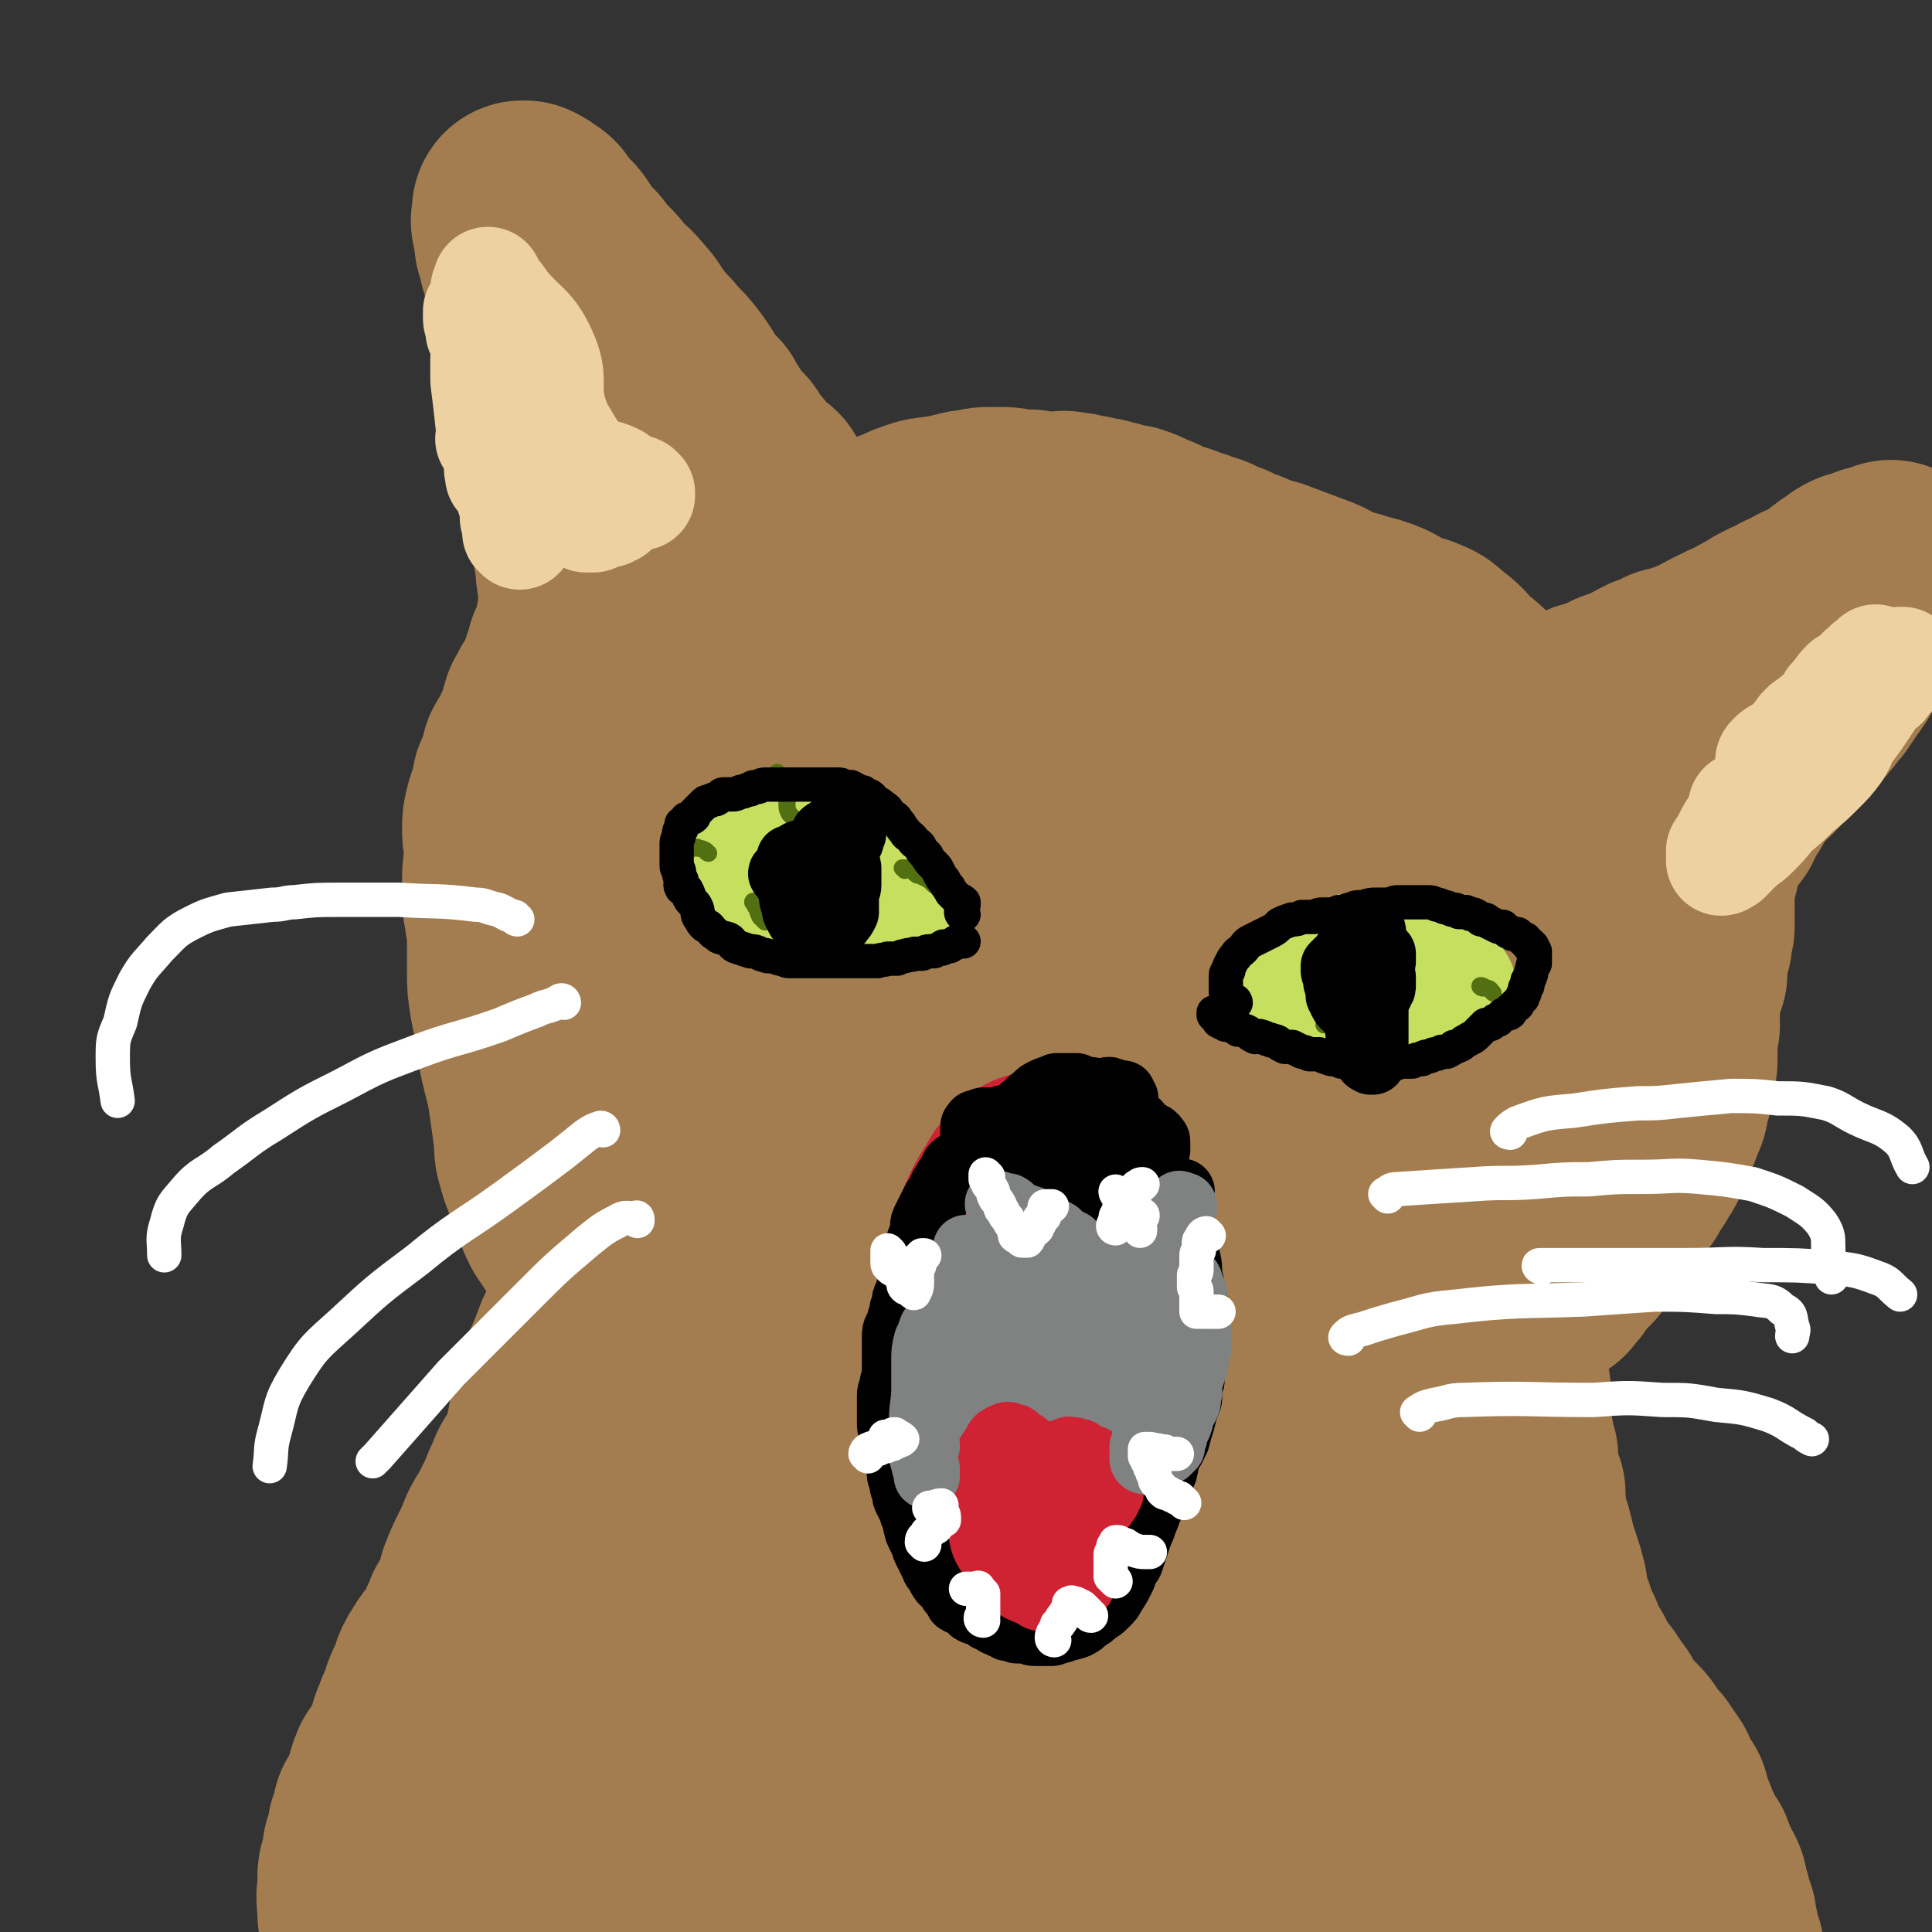 <svg viewBox='0 0 788 788' version='1.1' xmlns='http://www.w3.org/2000/svg' xmlns:xlink='http://www.w3.org/1999/xlink'><rect x="0" y="0" width="788" height="788" fill="#333333" stroke="none"/><g fill='none' stroke='#A37D4F' stroke-width='90' stroke-linecap='round' stroke-linejoin='round'><path d='M161,761c-1,0 -1,-1 -1,-1 -1,-1 -1,-1 -1,-3 0,-1 0,-1 0,-2 0,-1 0,-1 0,-2 1,-3 0,-3 1,-6 1,-3 1,-3 2,-6 0,-3 0,-3 1,-7 3,-9 3,-9 7,-19 2,-7 2,-7 4,-13 2,-5 2,-5 4,-10 1,-4 1,-4 4,-9 1,-2 2,-2 3,-5 2,-3 2,-3 4,-7 2,-5 2,-5 4,-10 2,-4 3,-3 4,-8 2,-3 1,-4 2,-7 2,-5 2,-5 4,-9 2,-4 2,-4 4,-9 2,-4 2,-3 4,-7 2,-4 2,-4 4,-8 1,-3 1,-3 3,-7 1,-3 1,-3 3,-6 3,-4 3,-4 5,-7 2,-4 2,-4 4,-8 2,-5 1,-5 3,-10 2,-4 2,-4 4,-9 1,-3 1,-3 3,-7 1,-3 1,-3 3,-6 1,-3 1,-3 3,-6 0,-2 0,-2 1,-4 0,-1 0,-1 0,-2 1,-1 0,-1 1,-2 0,-1 0,0 1,-1 0,-1 0,-1 0,-1 -1,0 -1,0 -2,0 0,0 0,0 0,0 -1,0 -1,0 -1,1 -1,0 -1,1 -2,2 -1,1 -1,1 -2,2 -2,3 -2,3 -4,6 -4,11 -5,11 -8,22 -3,11 -2,11 -5,22 -1,7 -1,7 -3,14 -2,6 -2,6 -5,11 -2,5 -2,5 -4,10 -3,5 -3,5 -5,9 -2,5 -2,5 -4,10 -1,4 0,4 -3,8 -2,3 -4,2 -7,5 -2,2 -1,3 -3,6 -1,4 -1,4 -3,7 -3,4 -4,4 -6,8 -3,4 -2,5 -4,9 -2,4 -2,4 -3,8 -2,4 -2,4 -3,7 -2,4 -1,4 -2,8 -2,3 -2,4 -3,7 -2,2 -2,1 -4,4 -1,2 -1,3 -2,6 -1,3 0,3 -1,7 0,1 -1,1 -2,2 0,1 -1,1 -2,2 0,1 0,1 0,3 -1,2 -1,2 -2,4 0,2 0,2 0,4 -1,2 -1,2 -2,4 0,2 0,2 0,3 -1,2 -1,2 -1,4 -1,2 -1,2 -1,3 0,3 0,3 0,5 -1,5 0,5 0,11 '/><path d='M259,535c0,0 -1,-1 -1,-1 -2,-2 -2,-1 -4,-3 -2,-2 -2,-2 -3,-4 -2,-3 -2,-3 -3,-6 -2,-4 -3,-3 -5,-7 -2,-3 -2,-3 -4,-7 -1,-2 -1,-2 -3,-5 -2,-3 -2,-3 -4,-6 -2,-4 -2,-4 -3,-8 -2,-3 -2,-3 -3,-7 -1,-4 -2,-4 -3,-9 -1,-3 -1,-3 -1,-7 -1,-8 -1,-8 -2,-15 -1,-7 -1,-7 -3,-15 -1,-4 -1,-4 -2,-9 -1,-4 0,-4 -1,-8 -1,-5 -1,-5 -2,-10 -1,-6 -1,-6 -1,-12 0,-6 0,-6 0,-12 0,-5 0,-5 -1,-10 0,-4 -1,-4 -1,-7 0,-4 0,-4 0,-8 0,-4 0,-4 1,-7 0,-4 0,-4 0,-8 -1,-3 -1,-3 -1,-6 0,-3 0,-3 1,-7 1,-3 1,-3 2,-6 0,-1 1,-1 1,-3 1,-1 0,-1 0,-2 1,-2 1,-1 2,-3 0,-1 0,-1 1,-2 0,-2 0,-2 0,-3 1,-2 0,-2 1,-3 1,-2 1,-2 2,-3 1,-2 1,-2 2,-3 0,-2 0,-2 1,-3 0,-2 1,-1 1,-3 1,-1 0,-1 1,-3 0,-2 1,-2 1,-4 2,-2 1,-3 3,-5 1,-2 1,-2 2,-4 1,-1 1,-1 1,-2 1,-2 1,-2 2,-4 0,-2 0,-2 1,-3 0,-2 0,-1 1,-3 0,-1 0,-1 0,-2 1,-1 1,-1 2,-2 0,-1 0,-1 0,-2 1,0 1,0 1,-1 0,-1 1,-1 1,-2 0,0 0,0 0,0 0,-1 0,-1 0,-1 0,-1 0,-1 0,-2 0,0 0,0 0,-1 0,-1 0,-1 0,-2 0,0 1,0 1,-1 0,-1 0,-1 0,-2 0,-2 0,-2 0,-3 0,-1 0,-1 0,-3 0,-1 0,-1 0,-2 0,-2 0,-2 0,-4 0,-1 0,-1 0,-3 -1,-2 -1,-2 -1,-3 0,-2 0,-3 0,-5 0,-2 -1,-2 -1,-3 0,-3 0,-3 -1,-5 0,-2 0,-2 0,-5 -1,-2 -1,-2 -1,-4 -1,-2 0,-2 -1,-5 -1,-2 -1,-2 -1,-3 -1,-3 -1,-3 -2,-5 0,-2 0,-2 -1,-5 0,-2 0,-2 0,-4 -1,-2 -1,-2 -1,-5 -1,-2 -1,-2 -2,-3 0,-3 0,-3 0,-6 -1,-3 0,-3 0,-5 -1,-3 -1,-3 -1,-5 0,-3 0,-3 0,-5 0,-3 -1,-3 -1,-5 0,-2 -1,-2 -1,-4 0,-2 0,-2 0,-4 0,-3 0,-3 -1,-5 0,-2 0,-2 0,-4 -1,-1 -1,-1 -1,-3 -1,-2 0,-2 -1,-4 0,-1 0,-1 0,-2 -1,-1 -1,-1 -1,-3 -1,-2 -1,-2 -1,-4 0,-1 0,-2 0,-3 0,-1 -1,-1 -2,-3 0,-1 1,-2 1,-3 -1,-2 -1,-2 -1,-4 -1,-1 -1,-1 -2,-3 -1,-2 0,-2 -1,-4 0,-2 0,-2 -1,-3 0,-2 0,-2 0,-3 0,-1 0,-1 0,-3 -1,0 -1,0 -1,-1 0,-1 -1,-2 0,-3 0,0 0,0 0,-1 0,-1 0,-1 0,-1 0,0 0,0 0,-1 0,0 0,0 0,0 0,0 1,0 1,0 2,1 2,1 3,2 2,1 2,1 3,3 2,2 2,2 3,4 2,2 2,1 4,4 1,2 1,2 3,5 2,2 2,2 5,5 2,3 2,3 5,6 3,3 3,3 6,7 3,3 4,3 7,7 3,3 3,4 6,8 3,4 3,4 6,7 4,5 4,4 8,9 3,4 3,4 6,9 3,4 3,4 6,7 1,3 1,3 3,5 1,2 1,2 3,5 2,2 2,2 4,4 2,2 1,2 2,4 2,2 2,2 4,4 2,3 2,3 4,6 2,2 3,1 5,3 2,3 1,3 3,6 2,3 3,3 5,5 3,3 3,3 5,6 3,3 3,3 7,6 2,2 3,2 6,4 2,2 1,2 3,4 3,1 3,0 5,2 2,1 2,2 3,3 2,1 3,0 5,1 1,1 0,1 1,2 1,1 1,0 2,1 0,0 0,0 1,1 1,0 1,0 2,0 0,0 0,0 0,0 0,0 0,0 -1,0 '/><path d='M334,237c0,-1 -1,-1 -1,-1 0,-2 1,-2 2,-3 1,-1 2,0 3,-1 1,0 1,-1 2,-1 2,-1 2,-1 4,-2 1,0 1,-1 3,-1 2,-1 2,-1 4,-2 1,0 1,0 3,0 1,-1 1,-1 2,-2 2,-1 2,-2 5,-2 2,-1 2,-1 5,-2 3,-1 3,-1 5,-2 2,-1 2,-1 5,-2 3,-1 3,-1 6,-1 2,-1 2,0 5,-1 3,0 3,-1 5,-1 3,-1 3,-1 6,-1 3,-1 3,-1 6,-1 2,0 2,0 4,0 3,0 3,0 6,1 3,0 3,0 6,0 3,1 3,1 5,1 3,0 3,0 6,0 2,0 2,-1 5,0 2,0 2,0 5,1 2,0 2,0 5,1 2,0 2,0 5,1 2,0 2,1 4,1 3,1 3,1 5,1 3,1 3,1 7,3 3,1 3,1 6,3 4,1 4,1 7,2 4,2 4,1 8,3 4,1 4,1 7,3 4,1 4,1 7,3 4,1 4,1 8,3 3,1 3,1 7,2 8,3 8,3 16,6 6,2 5,3 11,5 4,2 5,1 9,3 5,1 5,1 10,3 4,2 4,3 8,5 4,1 4,0 8,2 3,1 3,2 7,5 4,3 3,3 7,7 3,3 3,2 6,5 3,3 3,3 6,6 3,2 3,2 6,4 2,2 2,2 4,3 3,0 3,-1 6,0 0,0 0,0 1,1 1,0 1,0 2,0 0,1 0,2 1,3 0,0 0,-1 1,0 1,0 0,1 1,1 1,1 1,0 2,0 1,0 1,0 1,0 1,0 1,0 1,0 0,0 0,0 1,0 0,0 0,0 1,0 0,0 0,-1 0,-1 1,0 1,0 2,0 1,-1 1,-1 3,-2 2,-2 2,-2 4,-3 1,0 1,0 3,-1 2,-1 2,-1 4,-2 2,0 2,0 4,-1 2,-1 2,-1 5,-2 2,-1 1,-1 4,-2 3,-1 3,-1 6,-2 3,-2 3,-2 7,-4 4,-1 3,-1 7,-3 4,-1 4,0 7,-2 4,-1 4,-2 8,-3 3,-2 3,-2 7,-4 3,-1 3,-2 7,-3 3,-2 3,-2 7,-4 3,-2 3,-2 7,-4 3,-1 3,-1 6,-3 3,-1 3,-1 6,-3 2,-1 2,-1 5,-2 2,-2 2,-1 5,-3 2,-1 1,-2 4,-3 1,-2 2,-1 3,-2 1,-1 1,-1 2,-2 1,0 1,-1 2,-1 1,-1 2,0 3,0 1,0 1,0 2,-1 1,0 0,-1 1,-1 1,-1 1,0 3,0 1,-1 1,0 3,0 1,-1 1,-1 1,-1 1,-1 0,-1 0,-1 0,-1 1,0 1,0 0,1 0,2 -1,3 -1,3 -2,3 -4,6 -3,3 -3,3 -5,6 -2,2 -3,2 -4,4 -2,3 -2,4 -4,7 -2,4 -2,4 -4,7 -2,4 -2,4 -5,8 -2,3 -2,3 -4,6 -3,3 -2,3 -5,6 -2,3 -3,3 -6,5 -2,3 -2,3 -4,5 -3,3 -3,3 -5,6 -3,3 -2,3 -5,6 -3,3 -3,2 -5,5 -2,2 -3,2 -4,5 -2,2 -2,2 -3,5 -2,2 -2,2 -3,4 -1,3 -1,3 -2,5 -2,2 -2,2 -3,4 -2,2 -2,2 -3,4 -1,3 -1,3 -2,5 -1,2 -1,2 -1,4 -1,2 -1,2 -1,4 -1,2 -1,2 -2,3 0,2 0,2 0,4 0,2 0,2 0,4 0,2 0,2 0,4 0,2 0,2 0,4 0,3 0,3 0,6 -1,3 -1,3 -1,6 -1,3 -1,3 -2,6 0,4 0,4 0,7 -1,3 -1,3 -2,6 -1,2 0,2 -1,5 0,2 0,2 0,5 -1,2 0,2 0,5 -1,1 -1,1 -1,3 -1,1 0,2 0,3 0,3 0,3 0,5 0,2 0,2 0,4 0,1 -1,1 -1,3 0,1 -1,1 -1,3 0,2 0,2 0,5 -1,1 -1,1 -1,3 -1,2 0,3 -1,5 -1,2 -1,2 -2,5 -1,1 -1,1 -2,3 0,1 0,2 -1,3 -1,3 -1,3 -2,6 -1,2 -1,2 -3,5 -1,2 -1,2 -3,4 -1,3 -1,3 -3,5 -1,2 -1,2 -3,4 -1,2 -1,2 -3,4 -1,2 -1,2 -3,3 -1,3 -1,3 -3,5 -1,2 -1,2 -3,4 -1,1 -1,2 -2,3 -1,2 -1,2 -2,3 -2,1 -2,1 -3,3 -1,1 -1,1 -2,2 -1,2 -1,2 -2,3 0,1 -1,1 -1,1 -1,1 -1,2 -2,3 -1,0 -1,0 -2,1 -1,0 -1,0 -2,1 0,1 0,0 -1,1 -1,1 -1,1 -1,1 -1,0 -1,0 -1,1 -1,0 -1,0 -2,0 -1,1 -1,1 -1,1 0,1 0,1 0,1 -1,1 -2,1 -3,2 0,0 -1,0 -1,1 -1,0 -1,0 -1,1 -1,1 -1,1 -1,2 -1,0 -1,1 -1,1 -1,1 -1,1 -2,2 0,1 0,2 0,3 -1,1 -1,1 -1,2 0,1 0,1 0,2 0,1 -1,1 -1,2 0,1 0,1 0,3 0,2 0,2 0,4 0,2 1,2 1,3 0,3 0,3 0,5 0,3 0,3 1,6 0,3 0,3 0,6 -1,2 0,2 0,4 0,2 -1,2 0,5 0,2 1,2 1,4 1,2 0,2 1,5 0,2 0,2 1,3 0,3 0,3 0,5 1,2 0,2 1,5 1,2 1,2 2,5 0,2 0,3 0,5 1,3 0,3 1,6 1,4 1,4 2,7 1,4 1,4 2,8 1,3 1,3 2,6 1,3 1,3 2,7 0,3 0,3 1,7 0,3 1,2 2,5 1,3 1,3 1,5 1,3 1,3 3,5 1,3 1,2 2,5 2,3 1,3 3,5 1,3 2,3 3,6 2,3 2,3 4,5 2,3 2,3 4,6 2,2 1,2 3,5 2,2 1,2 3,4 2,2 2,2 4,4 2,2 2,2 3,4 1,2 1,2 3,4 1,1 1,1 2,2 1,2 1,2 2,3 1,2 1,1 2,3 1,1 0,1 1,3 1,1 0,2 1,3 1,2 2,2 3,3 0,2 0,2 1,4 0,3 1,2 2,5 1,2 0,2 1,4 1,1 1,1 2,3 0,2 1,2 1,3 1,1 0,2 1,3 1,0 1,0 2,1 0,1 0,1 0,2 1,2 1,1 2,3 0,1 0,1 1,3 0,1 0,1 0,2 1,1 1,0 2,1 1,2 0,2 1,4 0,1 0,1 0,2 1,1 1,1 1,2 0,2 0,2 1,3 0,2 0,2 1,3 0,2 0,2 0,3 1,2 1,2 1,3 0,2 0,2 0,3 0,2 0,2 1,3 0,0 0,0 1,1 '/><path d='M183,764c0,0 -1,-1 -1,-1 2,-1 2,0 5,0 20,-1 20,-2 39,-2 22,-1 22,0 45,-1 26,0 26,0 52,0 25,-1 24,-2 49,-3 26,-2 26,-1 53,-3 21,-2 21,-2 42,-4 20,-2 20,-1 39,-4 12,-1 12,-1 23,-4 5,-2 6,-2 9,-4 1,-1 0,-3 -1,-4 -7,-4 -8,-4 -16,-7 -16,-7 -16,-7 -32,-12 -29,-7 -29,-8 -57,-13 -35,-6 -35,-5 -70,-9 -33,-3 -34,-3 -67,-4 -28,0 -28,1 -56,2 -17,1 -17,1 -34,4 -10,1 -10,1 -19,3 -1,1 -3,2 -2,2 1,2 3,2 7,3 11,3 11,3 21,4 19,2 19,2 37,3 31,2 31,1 62,2 30,0 30,0 61,0 26,0 26,1 51,0 14,0 14,0 28,-1 5,0 6,0 10,-2 1,0 1,-2 -1,-3 -7,-5 -8,-5 -17,-8 -20,-8 -20,-9 -40,-14 -29,-7 -30,-7 -60,-11 -29,-4 -29,-3 -59,-4 -18,-1 -18,0 -36,2 -9,1 -9,1 -18,4 -2,1 -4,1 -4,3 0,3 1,5 4,6 11,6 11,6 23,9 18,4 18,4 37,5 27,2 27,2 54,1 27,-1 27,-1 53,-4 16,-2 17,-1 32,-6 7,-2 9,-4 11,-9 2,-5 0,-8 -4,-13 -8,-11 -9,-12 -21,-20 -18,-14 -17,-16 -38,-24 -27,-10 -28,-8 -56,-11 -20,-3 -21,-1 -41,1 -12,1 -12,1 -23,4 -4,1 -5,1 -7,4 -1,2 0,3 2,4 2,2 3,2 6,4 7,5 6,9 14,11 17,5 18,3 37,3 17,1 17,1 35,1 14,0 14,0 29,0 7,0 7,0 13,-1 3,0 4,0 5,-1 0,0 -1,-1 -2,-2 -6,-4 -6,-5 -13,-8 -15,-6 -15,-6 -31,-9 -20,-3 -20,-1 -41,-3 -10,0 -10,0 -20,-1 -5,0 -5,0 -10,0 -2,0 -2,0 -3,0 0,0 1,0 1,1 1,2 0,2 1,4 0,1 1,1 1,2 2,1 2,2 4,3 9,4 9,5 19,8 13,3 13,2 27,3 13,1 13,0 26,1 9,0 9,0 18,1 7,0 7,0 13,1 4,0 4,0 7,0 2,0 3,0 3,0 0,1 -1,1 -2,2 -1,0 -1,-1 -2,-1 0,0 0,0 -1,-1 -1,0 -1,0 -2,0 0,-1 0,-1 -1,-1 -1,0 -1,0 -2,0 -2,0 -2,-1 -3,-1 0,0 0,0 0,0 -4,-2 -4,-2 -7,-3 -3,-1 -3,-1 -6,-3 -4,-2 -4,-2 -7,-4 -4,-2 -3,-2 -6,-4 -3,-1 -3,-1 -6,-3 -2,-1 -2,-2 -4,-4 -2,-1 -2,-1 -3,-3 -2,-1 -2,-1 -3,-3 -2,-1 -1,-2 -2,-3 -2,-3 -2,-2 -4,-5 -2,-2 -1,-2 -2,-5 -2,-2 -2,-2 -3,-4 -1,-2 -1,-2 -2,-4 -2,-2 -3,-1 -4,-4 -1,-2 0,-2 -1,-4 -1,-3 -1,-3 -2,-6 -1,-2 -1,-2 -2,-4 -1,-3 -1,-3 -2,-6 -1,-2 -1,-2 -1,-4 -1,-3 -1,-3 -2,-5 -1,-3 -1,-2 -2,-5 -1,-2 -1,-2 -2,-4 -1,-2 -1,-2 -1,-4 -1,-2 -1,-2 -1,-4 -1,-2 -1,-2 -2,-4 0,-2 0,-2 -1,-4 0,-2 0,-2 0,-4 -1,-2 0,-2 -1,-5 0,-2 -1,-2 -1,-4 -1,-3 -1,-3 -2,-6 -1,-2 -1,-2 -2,-5 0,-2 0,-2 -1,-5 -1,-2 -1,-2 -2,-4 -1,-2 -1,-2 -2,-4 -1,-3 0,-3 -1,-5 -1,-2 -1,-2 -2,-4 -1,-3 -1,-3 -1,-5 -1,-2 -1,-2 -2,-5 -1,-2 -1,-2 -1,-5 -1,-2 -1,-2 -2,-5 -1,-2 -1,-2 -2,-5 -1,-3 -1,-3 -2,-6 -1,-4 -2,-3 -3,-7 -1,-3 -1,-3 -2,-6 -1,-3 -2,-3 -3,-6 -1,-2 0,-2 -1,-5 -1,-2 -2,-2 -3,-5 -1,-2 -1,-2 -1,-4 -1,-4 -1,-4 -2,-7 -1,-3 -1,-3 -2,-6 -2,-9 -1,-9 -3,-18 -1,-6 -1,-6 -2,-11 -1,-4 -2,-4 -3,-9 0,-4 0,-4 0,-8 -1,-4 0,-4 0,-9 0,-4 0,-4 0,-8 0,-4 -1,-4 -1,-7 0,-6 -1,-6 0,-12 1,-5 1,-5 2,-10 2,-4 2,-4 3,-7 1,-3 1,-3 1,-6 1,-3 1,-3 2,-6 0,-3 0,-3 1,-6 2,-4 3,-3 4,-6 1,-2 1,-3 2,-5 0,-2 0,-2 1,-3 2,-4 1,-4 4,-7 3,-4 3,-4 7,-8 1,-1 1,-1 3,-2 1,-1 0,-2 2,-3 1,-1 1,0 3,-1 1,-1 1,0 3,-1 2,-1 2,-2 4,-2 3,-2 3,-1 6,-2 3,-1 3,-1 7,-1 3,-1 3,-1 7,-1 6,-1 6,-1 13,-1 3,-1 3,-1 6,-2 4,0 4,0 8,0 4,0 4,0 8,0 4,0 4,0 8,0 4,0 4,0 7,0 4,0 4,0 7,0 3,0 3,0 6,0 3,0 3,0 6,0 3,1 3,1 7,2 3,0 3,0 6,0 4,1 4,1 8,2 3,1 3,1 5,1 4,1 4,1 7,2 3,1 3,1 6,2 3,2 3,1 6,3 4,2 4,2 7,5 3,2 3,1 5,4 3,2 2,2 5,4 2,2 2,2 4,3 2,2 1,2 3,4 2,2 2,1 4,3 2,1 3,1 5,3 2,1 1,2 3,4 2,2 2,2 3,3 2,2 2,2 4,4 1,1 0,1 2,3 2,1 2,1 4,3 1,2 0,2 1,4 1,2 2,2 3,4 2,3 1,3 2,6 1,3 1,3 2,6 1,3 1,3 2,7 1,3 0,3 1,6 0,3 0,3 0,6 1,3 1,3 1,6 0,2 0,2 1,5 0,3 0,3 0,5 0,3 0,3 1,5 0,3 1,3 1,5 0,2 0,2 0,4 0,1 0,1 0,2 0,1 0,1 0,2 -1,1 -1,1 -1,2 -1,2 -1,2 -1,3 -1,1 -1,1 -1,2 0,2 0,2 -1,3 0,2 0,2 -1,3 -1,2 -1,1 -2,3 0,1 0,1 0,2 -1,2 -1,2 -1,3 -1,1 -1,1 -1,3 0,1 0,1 0,2 0,2 0,2 0,3 0,1 0,1 0,2 0,1 0,1 0,1 0,1 0,1 0,1 0,1 0,1 0,1 0,1 0,1 0,1 0,1 -1,0 -1,0 0,0 0,0 0,0 -1,-7 0,-8 -1,-15 -1,-10 -3,-10 -3,-20 -1,-7 1,-8 1,-15 -1,-7 -2,-7 -2,-14 -1,-12 0,-12 0,-24 0,-5 0,-5 0,-11 0,-6 0,-6 0,-11 0,-7 0,-7 -1,-13 0,-2 -1,-2 -1,-5 -1,-5 1,-7 -1,-11 -1,-2 -3,0 -4,-1 -2,-2 -2,-3 -3,-4 0,-1 -1,-1 -1,-1 0,0 0,-1 1,0 0,0 0,0 0,0 0,1 0,1 0,1 0,1 0,1 0,2 0,2 -1,2 0,4 0,4 0,4 0,9 0,10 1,10 1,20 0,7 0,7 0,14 0,5 0,5 0,10 -1,5 -1,5 -2,9 -1,3 0,3 -1,6 -1,3 -2,2 -3,5 -1,2 -1,2 -2,4 -1,1 -1,1 -2,1 -1,2 -1,2 -2,3 -1,2 -1,2 -2,3 -2,1 -2,1 -4,2 -2,2 -2,2 -4,4 -1,1 -1,1 -3,3 -2,1 -2,1 -4,3 -1,1 -1,1 -3,3 -1,1 -1,1 -3,3 -1,1 -1,1 -3,3 -1,1 -1,1 -3,3 -1,1 -2,0 -3,1 -2,2 -2,2 -3,3 -2,2 -2,2 -4,3 -2,2 -2,2 -4,3 -2,2 -2,2 -4,3 -2,2 -2,2 -5,3 -2,1 -2,1 -4,2 -2,1 -2,1 -4,1 -2,1 -2,1 -4,1 -3,0 -3,0 -6,0 -2,0 -2,1 -4,1 -2,0 -2,0 -3,0 -3,0 -3,0 -6,0 -2,0 -1,-1 -3,-2 -3,0 -3,1 -5,1 -2,-1 -2,-1 -4,-2 -1,-1 -1,-1 -3,-2 -2,0 -3,0 -5,0 -3,-1 -2,-2 -5,-3 -2,-1 -2,0 -4,-1 -3,-1 -3,-1 -5,-2 -3,-2 -2,-2 -5,-4 -3,-1 -3,-1 -6,-2 -3,-1 -3,0 -6,-1 -2,-1 -2,-2 -4,-4 -2,-1 -3,0 -5,-1 -3,-1 -3,-2 -6,-3 -2,-1 -2,0 -5,-1 -2,-1 -2,-1 -4,-2 -2,-1 -2,-1 -4,-2 -1,-1 -1,-1 -3,-2 -1,0 -1,0 -3,-1 -1,0 -1,0 -2,0 0,-1 -1,-1 -1,-1 -1,-1 -1,-1 -1,-1 -1,0 -1,0 -1,0 -1,-1 -1,-1 -1,-1 0,0 0,-1 0,-1 '/><path d='M432,354c0,0 0,0 -1,-1 -1,-1 -1,-1 -3,-1 -1,-1 -1,0 -2,0 -1,-1 -1,-1 -2,-2 0,-1 0,-1 -1,-1 0,-1 0,-1 0,-2 -1,-1 -1,-1 -2,-3 -1,-2 -1,-2 -1,-4 -1,-2 -2,-2 -3,-3 -1,-3 -1,-3 -2,-5 -1,-3 -1,-3 -2,-5 -2,-3 -2,-3 -5,-6 -2,-2 -2,-2 -4,-4 -3,-2 -3,-2 -6,-5 -2,-2 -2,-1 -5,-3 -3,-3 -3,-3 -6,-5 -3,-2 -3,-2 -7,-5 -3,-2 -4,-1 -7,-3 -3,-2 -3,-3 -6,-5 -3,-1 -3,-1 -6,-2 -3,-1 -3,-2 -7,-2 -4,-1 -4,-1 -8,-1 -4,0 -4,0 -7,0 -4,0 -4,0 -8,1 -5,1 -5,1 -9,2 -5,1 -5,1 -9,3 -8,4 -9,4 -17,9 -10,8 -10,9 -20,18 -11,12 -10,12 -20,24 -2,3 -2,3 -4,6 '/><path d='M491,400c-1,0 -1,-1 -1,-1 -2,-1 -2,0 -3,-1 -1,-1 -1,-1 -2,-2 0,-2 0,-2 0,-5 -1,-7 -1,-7 0,-15 1,-9 0,-9 2,-18 2,-7 4,-6 5,-13 2,-9 1,-10 3,-19 1,-7 0,-8 4,-12 4,-5 5,-5 11,-7 10,-5 10,-5 21,-8 13,-4 13,-4 26,-6 10,-2 10,-2 20,-2 8,-1 8,-1 15,0 4,0 4,0 8,1 2,0 2,0 3,0 1,1 2,2 1,2 0,0 -1,-1 -2,-1 -3,0 -3,0 -6,1 -11,2 -11,1 -22,3 -21,4 -21,4 -41,9 -24,6 -24,4 -46,14 -21,9 -21,11 -40,24 -14,9 -14,9 -27,20 -9,8 -8,8 -15,17 -5,7 -5,7 -9,14 -3,5 -3,5 -5,9 0,2 0,3 1,5 0,1 1,0 2,0 1,0 1,0 3,-1 3,-2 3,-2 5,-5 4,-3 4,-3 7,-7 4,-4 4,-4 6,-9 2,-5 2,-5 2,-10 0,-5 0,-6 -2,-11 -6,-9 -6,-11 -15,-18 -12,-10 -13,-10 -27,-16 -12,-5 -12,-4 -25,-6 -8,-1 -8,0 -16,1 -5,0 -6,0 -10,2 -3,1 -4,2 -5,5 -1,3 0,3 1,6 1,5 1,5 4,9 5,7 5,7 12,12 9,7 9,8 18,12 11,5 11,4 22,6 10,1 10,2 20,1 7,0 8,-1 15,-3 5,-2 5,-2 9,-5 2,-1 1,-2 1,-5 -1,-5 0,-6 -3,-10 -7,-8 -8,-9 -18,-14 -12,-6 -13,-8 -27,-9 -12,-1 -13,1 -25,5 -11,4 -12,3 -21,12 -10,10 -11,11 -17,25 -8,20 -9,21 -10,41 -1,22 -1,23 4,43 6,20 7,20 18,38 12,17 12,18 27,32 11,11 12,11 26,18 9,4 10,6 19,6 7,0 9,0 14,-5 6,-5 6,-6 8,-14 4,-13 4,-14 4,-27 1,-19 2,-19 0,-37 -3,-19 -3,-20 -9,-38 -6,-19 -6,-19 -15,-36 -7,-12 -6,-14 -16,-23 -7,-7 -9,-7 -18,-8 -7,-1 -8,-1 -14,3 -7,5 -8,6 -13,14 -8,15 -9,15 -12,31 -7,28 -8,29 -8,57 0,32 -1,33 8,63 8,29 8,31 25,56 13,19 15,20 34,33 14,9 16,10 32,11 15,1 17,0 30,-7 12,-7 13,-9 20,-22 10,-17 9,-19 13,-39 4,-22 5,-23 3,-45 -2,-20 -5,-20 -12,-40 -6,-18 -4,-19 -13,-36 -8,-14 -9,-15 -21,-27 -8,-8 -9,-8 -19,-14 -3,-2 -4,-3 -6,-1 -3,1 -3,2 -3,5 -2,6 -2,7 -2,13 1,20 2,20 4,40 5,35 4,35 11,70 8,36 7,37 19,72 11,34 12,34 27,65 8,17 8,18 19,32 7,8 8,9 17,12 5,1 8,1 10,-3 5,-12 4,-14 4,-29 0,-21 -1,-21 -2,-43 -2,-36 -1,-36 -3,-72 -3,-32 -2,-32 -6,-64 -5,-30 -5,-30 -12,-59 -5,-18 -5,-18 -12,-35 -5,-12 -6,-12 -12,-23 -3,-5 -2,-6 -6,-10 -2,-1 -4,-2 -5,0 -2,2 -2,4 -2,8 -1,11 -1,11 -2,22 0,31 -1,31 0,62 2,48 1,48 5,96 5,48 4,48 13,95 7,32 8,32 18,62 6,19 7,19 15,36 3,7 4,8 8,12 1,1 1,-1 1,-2 -2,-16 -3,-16 -5,-32 -3,-24 -3,-24 -7,-49 -5,-41 -5,-41 -11,-83 -6,-40 -5,-40 -12,-81 -6,-30 -5,-30 -15,-59 -7,-23 -8,-23 -18,-45 -7,-15 -6,-16 -16,-29 -7,-9 -8,-10 -18,-14 -10,-4 -12,-6 -22,-3 -11,3 -11,6 -21,15 -12,12 -14,11 -23,26 -12,18 -13,18 -18,39 -8,30 -9,31 -8,61 1,38 0,40 12,76 13,39 16,39 38,74 18,29 17,31 43,53 18,17 21,17 44,24 13,4 16,4 29,-1 14,-5 16,-7 24,-19 12,-17 10,-20 14,-41 4,-23 4,-24 3,-47 0,-26 0,-26 -4,-52 -2,-21 -2,-21 -7,-42 -5,-18 -6,-17 -12,-35 -4,-12 -5,-12 -10,-24 -3,-9 -1,-9 -4,-18 -2,-4 -2,-4 -5,-8 0,-1 -1,-1 -1,0 0,2 1,3 1,6 1,9 0,9 1,17 3,33 3,34 8,66 9,53 6,54 20,105 12,42 12,43 31,82 16,31 17,31 39,59 13,16 14,16 31,28 10,8 12,8 24,11 7,2 11,3 15,-1 6,-4 5,-7 6,-15 0,-12 -2,-12 -5,-24 -5,-19 -5,-19 -13,-36 -8,-20 -8,-20 -18,-38 -8,-18 -9,-18 -18,-35 -8,-17 -9,-17 -17,-35 -7,-14 -6,-15 -14,-29 -4,-10 -4,-10 -10,-19 -3,-4 -3,-4 -7,-8 -1,-1 -2,-1 -4,0 -1,0 -1,1 -1,2 0,2 0,3 0,5 0,11 0,11 1,21 1,22 0,23 4,45 4,25 3,26 12,50 7,22 7,22 19,42 9,15 10,16 23,28 7,6 8,6 17,10 5,2 6,0 11,2 2,1 4,3 4,3 0,-2 -2,-3 -3,-7 -5,-10 -5,-10 -9,-20 -10,-21 -10,-21 -21,-42 -11,-24 -12,-24 -24,-47 -10,-20 -10,-19 -20,-39 -7,-12 -6,-13 -13,-25 -3,-5 -4,-5 -8,-9 -2,-2 -3,-2 -4,-4 0,0 1,0 1,1 1,1 1,1 2,3 1,2 1,2 2,4 3,7 2,7 4,14 4,11 4,11 9,22 4,13 4,13 9,26 3,10 2,11 6,20 2,5 3,5 5,9 0,1 -1,1 -2,0 -3,-8 -4,-8 -6,-17 -5,-23 -5,-23 -7,-47 -3,-28 -2,-28 -3,-56 -2,-31 -2,-31 -3,-61 0,-26 -1,-26 1,-52 1,-22 1,-22 4,-44 3,-19 4,-19 7,-38 1,-11 0,-11 2,-21 1,-8 1,-8 2,-15 1,-6 1,-6 1,-12 0,-3 0,-4 -2,-7 -1,-1 -2,-2 -3,-2 -2,0 -2,2 -3,3 -2,3 -3,3 -4,7 -3,8 -3,8 -5,16 -5,20 -6,20 -8,40 -3,20 -4,20 -2,40 1,15 1,16 6,30 3,9 3,9 8,16 3,4 4,5 8,5 3,-1 4,-2 5,-5 4,-7 4,-8 6,-16 3,-12 3,-12 5,-25 2,-11 2,-11 3,-22 0,-10 0,-10 1,-20 1,-8 1,-8 2,-16 1,-6 2,-6 3,-12 1,-5 1,-5 2,-10 0,-3 0,-3 0,-6 0,0 0,-1 0,-1 0,1 -1,2 -1,3 -1,4 -1,4 -2,8 -2,12 -3,12 -3,24 0,11 0,11 2,22 2,8 2,9 6,17 3,4 3,4 8,7 2,2 3,3 6,3 2,0 2,-1 4,-3 2,-1 2,-1 3,-3 1,-4 1,-4 3,-9 2,-9 2,-9 4,-19 2,-8 2,-8 4,-17 2,-8 1,-8 3,-16 1,-6 1,-6 2,-13 1,-6 1,-6 2,-11 0,-3 0,-3 0,-6 -1,-1 -1,-2 -3,-2 -2,-1 -3,0 -5,1 -2,1 -2,1 -4,2 -1,2 -1,2 -2,3 -2,2 -3,1 -4,2 -3,2 -2,3 -4,5 -2,3 -2,3 -4,7 -2,4 -3,4 -5,9 -1,8 0,9 -1,17 -1,6 -2,6 -3,13 -1,5 -1,5 -2,9 0,3 0,3 1,6 0,1 0,2 1,2 1,-1 1,-1 2,-2 0,-1 0,-1 1,-1 '/><path d='M673,318c0,0 -1,-1 -1,-1 -3,2 -3,3 -5,6 -3,4 -3,4 -5,8 -5,8 -5,8 -11,16 -6,8 -7,8 -14,17 '/></g>
<g fill='none' stroke='#EED1A0' stroke-width='45' stroke-linecap='round' stroke-linejoin='round'><path d='M221,197c0,0 0,-1 -1,-1 -1,-2 -1,-3 -2,-5 -2,-1 -1,-1 -3,-3 -2,-2 -2,-2 -4,-4 -2,-1 -2,-2 -4,-3 -3,-1 -4,-1 -7,-2 '/><path d='M208,171c0,0 -2,-1 -1,-1 1,1 2,2 4,4 4,2 4,2 7,4 3,3 3,2 7,5 4,3 4,4 7,7 '/><path d='M208,197c0,0 -1,-1 -1,-1 -1,-1 -2,-1 -3,-2 0,-1 0,-1 0,-2 -1,-1 0,-1 0,-3 -1,-2 -1,-2 -1,-5 -1,-6 -2,-6 -3,-12 -1,-9 -1,-9 -2,-17 0,-5 0,-5 0,-9 0,-3 1,-4 0,-6 0,-3 -1,-3 -2,-5 0,-1 0,-1 0,-2 0,-1 0,-1 0,-2 0,-1 -1,0 -1,-1 0,-1 0,-1 0,-2 0,0 0,0 0,0 0,-1 0,-1 0,-1 0,0 1,0 1,0 0,0 1,0 1,0 0,2 0,2 1,3 2,9 2,9 5,17 2,10 3,10 5,21 1,7 1,8 2,15 0,6 0,6 0,12 1,3 1,3 1,6 0,3 0,3 0,7 0,1 0,1 0,3 0,2 0,2 0,3 0,2 1,3 1,4 0,0 -1,-1 -1,-1 0,-1 0,-1 0,-1 0,-1 0,-1 0,-2 0,-2 -1,-2 -1,-3 0,-2 0,-2 0,-4 -1,-3 -1,-3 -2,-6 0,-4 0,-4 0,-7 -2,-10 -2,-10 -3,-19 -1,-8 -1,-8 -2,-17 -1,-6 -1,-6 -1,-12 0,-5 0,-5 0,-10 0,-3 -1,-3 -2,-7 -1,-3 -1,-3 -2,-6 0,-2 0,-3 0,-5 0,-1 1,-1 1,-2 0,0 0,-1 0,-1 0,0 0,1 0,2 1,1 1,1 2,2 2,2 2,2 4,5 8,10 11,9 16,20 5,11 1,12 4,24 2,6 2,6 5,11 3,5 3,5 6,9 2,2 2,3 5,4 4,2 5,1 9,3 3,1 2,3 5,4 2,1 3,0 5,1 0,0 0,0 1,1 0,0 0,0 0,1 -1,0 -1,0 -1,0 -1,0 -1,-1 -1,0 0,0 0,0 0,0 -1,1 -1,0 -2,0 0,0 0,0 0,0 -1,0 -1,0 -1,0 0,0 0,1 -1,1 0,0 0,0 -1,0 0,0 0,1 -1,1 0,0 0,0 0,0 -1,1 -1,1 -2,2 -1,1 0,1 -1,2 -1,0 -1,0 -2,1 -1,0 -1,0 -1,0 -2,0 -2,0 -3,0 -1,1 -1,1 -2,2 0,0 0,-1 -1,0 -1,0 -1,0 -1,0 -1,0 -1,0 -1,0 0,-1 0,0 0,0 '/><path d='M723,313c0,0 -1,0 -1,-1 0,-2 0,-2 1,-3 2,-2 3,-2 5,-3 2,-2 2,-2 4,-4 2,-2 2,-3 4,-5 2,-2 2,-1 4,-3 2,-2 3,-2 4,-3 2,-2 2,-2 3,-3 0,-2 0,-2 1,-3 1,-1 2,0 2,-1 1,-1 1,-1 1,-2 0,0 1,0 1,0 0,-1 1,-1 1,-1 0,0 0,-1 0,-1 -1,0 0,-1 0,-1 -3,3 -3,4 -5,7 -3,5 -3,5 -7,9 -3,5 -4,5 -7,9 -4,5 -4,5 -8,10 -3,4 -3,4 -6,8 -2,2 -2,2 -4,4 -2,1 -2,1 -3,2 -1,1 -1,1 -2,1 0,0 0,0 0,1 0,0 -1,1 0,1 0,0 0,0 1,0 1,-1 1,-1 2,-2 2,-1 2,-1 4,-3 3,-3 3,-3 6,-6 3,-4 3,-4 7,-7 3,-4 4,-4 7,-8 4,-4 4,-4 6,-8 3,-3 2,-3 4,-6 2,-3 3,-3 5,-6 2,-2 2,-3 3,-5 1,-2 1,-2 2,-4 1,-2 1,-2 3,-3 1,-1 1,-2 2,-2 1,-1 1,-1 2,-1 1,0 0,-1 0,-1 0,0 0,0 0,1 -6,7 -6,7 -13,15 -7,8 -6,9 -14,17 -7,8 -8,7 -15,15 -5,6 -5,7 -10,14 -4,4 -4,4 -7,9 -2,4 -2,4 -4,7 0,1 0,1 0,2 0,1 0,1 0,2 1,0 1,-1 2,-1 1,-1 1,-1 2,-2 1,-1 1,-2 3,-3 3,-3 3,-2 6,-5 4,-4 4,-4 8,-9 5,-4 5,-4 10,-9 5,-4 5,-4 9,-8 4,-4 4,-4 7,-8 3,-5 2,-5 5,-9 3,-4 3,-4 5,-7 2,-3 2,-3 4,-6 2,-3 2,-3 5,-5 1,-2 2,-2 3,-4 1,-1 0,-1 1,-2 0,-1 1,-1 2,-2 1,0 1,0 1,-1 1,0 1,0 1,0 '/></g>
<g fill='none' stroke='#C6DF5F' stroke-width='27' stroke-linecap='round' stroke-linejoin='round'><path d='M296,343c-1,0 -2,-1 -1,-1 0,0 1,0 3,0 2,-1 2,0 4,-1 2,-1 2,-2 4,-3 2,0 2,0 4,0 2,-1 2,-2 4,-3 1,0 1,0 3,0 2,-1 2,-1 4,-1 2,-1 2,0 3,0 2,0 2,0 4,0 1,0 1,0 3,0 1,0 1,-1 3,0 1,0 1,0 3,1 2,1 1,1 3,2 2,1 3,0 5,1 1,1 1,1 2,2 2,1 2,1 3,1 2,1 2,1 3,2 1,1 1,1 2,1 1,1 1,1 2,2 1,0 1,0 2,1 0,1 0,1 1,1 1,1 1,1 2,2 1,0 1,1 2,1 1,1 1,1 2,2 1,0 1,0 2,1 0,0 0,0 0,0 2,0 2,0 3,1 1,0 1,0 2,1 1,0 1,0 1,1 1,0 1,0 1,0 0,0 0,0 0,0 '/><path d='M293,343c-1,0 -1,-1 -1,-1 -1,1 0,2 0,3 0,2 0,2 1,3 0,2 0,2 1,4 1,1 1,1 2,3 0,2 0,2 1,4 1,1 1,1 2,3 1,1 2,0 3,1 2,2 2,3 4,4 2,2 3,1 5,2 2,2 2,2 4,3 2,1 2,1 4,2 2,1 2,1 4,1 1,1 2,0 3,1 2,0 2,0 4,1 1,1 1,1 3,1 2,0 2,0 3,0 2,0 2,0 4,0 2,0 2,0 4,1 2,0 2,0 4,0 2,-1 2,0 3,0 2,0 2,0 4,0 1,-1 1,-1 3,-1 3,-1 3,0 5,-1 2,-1 2,-2 5,-3 1,0 1,0 3,-1 2,-1 2,-1 3,-1 1,-1 1,0 1,0 2,-1 2,-1 4,-2 0,0 0,0 1,0 '/><path d='M320,354c-1,0 -2,-1 -1,-1 0,0 1,1 2,1 3,0 3,-1 5,0 3,1 3,1 5,2 3,1 3,1 6,2 2,0 2,0 3,0 2,1 2,0 3,1 1,0 1,0 2,0 1,1 1,1 1,1 0,0 0,0 0,0 0,0 -1,0 -1,0 -1,0 -1,0 -2,0 -1,-1 -1,-1 -3,-2 -1,0 -1,0 -3,0 -1,0 -1,0 -2,0 -1,0 -1,0 -2,0 -1,0 -1,0 -3,1 0,0 0,0 -1,1 -1,0 -1,0 -1,0 0,1 0,1 0,2 0,1 0,1 1,1 0,1 0,1 1,1 1,1 1,1 2,1 2,0 2,0 3,0 0,0 0,0 1,0 1,0 2,0 3,0 0,0 0,-1 0,-2 '/><path d='M520,399c0,0 -1,0 -1,-1 0,-1 0,-1 1,-2 1,-1 1,-1 1,-2 1,-1 1,-1 2,-2 1,-1 0,-1 1,-2 2,-2 2,-1 4,-2 2,-1 2,-2 3,-3 2,-1 2,0 4,-1 2,-1 2,-1 4,-2 2,-1 2,-1 4,-1 1,-1 2,0 3,-1 2,-1 2,-1 3,-2 2,0 2,0 4,0 2,0 2,0 4,0 2,0 2,-1 4,-1 2,0 2,0 4,0 3,0 3,1 5,1 2,0 2,0 4,0 1,0 1,0 3,1 2,0 2,0 4,0 1,1 1,1 2,2 2,1 2,1 4,2 1,0 1,0 2,1 2,1 2,1 3,2 1,1 1,1 2,2 1,1 1,1 2,1 1,1 1,1 2,2 1,0 0,0 1,1 0,0 0,0 1,0 1,1 1,1 2,3 1,1 1,1 2,3 '/><path d='M516,405c0,0 -1,-1 -1,-1 1,1 2,2 4,3 3,2 3,2 6,3 3,1 3,1 6,3 4,1 4,1 7,3 3,1 3,1 6,1 3,1 3,1 6,2 3,0 3,1 7,1 3,0 3,-1 6,-1 3,0 3,0 6,0 2,0 2,-1 4,-2 3,-1 3,-1 6,-2 3,-1 3,-1 5,-2 2,-1 2,-1 4,-2 1,0 2,0 3,-1 2,-1 2,-1 3,-2 0,-1 0,-2 1,-3 1,0 1,0 2,0 1,-1 1,-1 2,-1 2,-1 2,-1 3,-2 '/><path d='M558,405c0,0 0,0 -1,-1 -1,0 -1,0 -2,0 0,-1 -1,0 -1,0 1,1 1,1 3,1 2,1 2,1 4,2 3,0 3,0 6,0 2,0 2,0 5,0 2,0 2,-1 4,-1 1,0 1,0 2,0 1,0 1,0 1,0 0,0 0,0 0,0 -1,-1 -1,0 -1,0 -2,0 -2,-1 -4,0 -3,0 -3,0 -6,1 -2,0 -2,0 -5,1 -2,0 -2,0 -4,0 -1,1 -1,0 -3,1 -1,1 -1,1 -2,2 -1,0 -1,0 -1,1 -1,1 0,1 -1,1 -1,1 -1,0 -2,0 -1,0 0,-1 -1,-1 -1,0 -1,-1 -2,0 -2,0 -2,0 -3,0 -1,0 -1,0 -2,0 -2,0 -2,0 -3,0 0,0 0,0 0,0 -1,0 -1,0 -1,0 -1,1 -1,1 0,1 3,1 3,0 6,0 10,-1 10,-1 19,-2 8,-1 8,-1 15,-3 3,0 3,-1 6,-2 2,0 2,-1 3,0 1,0 0,0 -1,1 0,0 0,0 0,0 '/><path d='M582,406c0,0 0,-1 -1,-1 -1,-1 -1,-1 -2,-1 0,0 0,0 -1,0 -2,-1 -2,-1 -4,-1 -1,-1 -2,-1 -3,-1 -2,-1 -2,-1 -4,-1 -1,0 -1,0 -3,0 -2,0 -2,0 -5,0 -1,0 -1,1 -2,1 -2,0 -2,0 -3,0 -2,0 -2,0 -3,0 -2,0 -2,0 -3,0 0,0 0,0 -1,0 -1,0 -1,0 -1,0 0,0 0,0 1,1 3,0 4,0 7,0 4,-1 4,-1 7,-2 3,0 3,0 7,0 3,-1 3,0 6,-1 2,-1 2,-1 4,-2 1,0 1,1 3,1 0,0 0,0 1,0 0,0 1,0 1,0 -1,0 -1,0 -2,0 -1,-1 0,-1 -1,-1 -4,-1 -4,0 -8,0 -3,0 -3,0 -6,0 -3,0 -3,0 -6,0 -3,1 -3,0 -6,1 -2,1 -2,1 -4,2 -1,0 -2,0 -3,1 -1,0 0,1 -1,2 -1,0 -1,0 -2,1 0,0 0,0 -1,1 '/></g>
<g fill='none' stroke='#526F12' stroke-width='7' stroke-linecap='round' stroke-linejoin='round'><path d='M339,367c0,0 -1,-1 -1,-1 0,0 1,0 1,1 '/><path d='M369,355c0,0 -1,-1 -1,-1 1,0 1,0 3,0 1,1 1,1 2,2 1,1 1,1 2,1 2,1 2,1 4,2 1,1 1,1 2,2 '/><path d='M323,333c-1,-1 -1,-1 -1,-1 -1,-2 -1,-2 -1,-4 0,-1 0,-1 0,-2 -1,-1 -1,-1 -1,-3 -1,-1 -1,-1 -1,-2 0,-1 0,-1 -1,-1 0,-1 0,-1 0,-2 -1,-1 0,-1 0,-1 -1,-1 -1,-1 -1,-2 0,0 0,0 0,0 '/><path d='M289,348c0,0 -1,0 -1,-1 -2,-1 -2,-1 -3,-1 -1,-1 -1,0 -2,0 -1,0 -1,0 -2,0 -1,0 -1,0 -2,0 -1,0 -1,0 -1,0 '/><path d='M308,369c0,-1 -1,-2 -1,-1 0,0 0,0 1,1 0,1 0,1 1,1 0,2 0,2 1,4 1,1 1,1 2,2 '/><path d='M567,387c0,0 -1,0 -1,-1 0,-1 -1,-2 0,-3 1,-2 1,-2 3,-4 '/><path d='M605,403c-1,0 -2,-1 -1,-1 0,0 1,0 2,1 2,0 2,1 3,2 '/><path d='M540,411c0,-1 -1,-2 -1,-1 0,1 1,2 1,4 1,1 1,1 1,3 0,1 0,0 -1,1 '/><path d='M502,405c0,0 -1,0 -1,-1 -1,0 -1,0 -2,0 -1,0 -1,1 -2,1 '/></g>
<g fill='none' stroke='#000000' stroke-width='27' stroke-linecap='round' stroke-linejoin='round'><path d='M323,351c-1,0 -1,-1 -1,-1 '/><path d='M320,357c-1,0 -2,-1 -1,-1 0,0 0,1 1,1 1,0 1,0 3,0 2,0 2,0 3,0 1,0 1,0 3,0 0,0 0,0 1,0 0,0 0,0 1,0 0,0 1,0 1,0 0,-2 0,-2 0,-4 0,-1 0,-1 -1,-2 0,0 -1,0 -1,-1 -1,0 0,0 -1,0 -1,-1 -1,-1 -2,-2 -1,0 -1,0 -1,0 0,0 0,0 1,1 0,1 0,1 1,2 0,1 0,2 1,3 0,1 0,0 1,1 1,1 1,1 2,2 1,1 1,0 2,1 1,1 1,1 1,1 0,1 0,1 1,1 0,0 0,0 1,-1 '/><path d='M547,393c0,0 -1,-1 -1,-1 -1,1 -1,1 -2,2 0,1 0,1 0,2 0,1 1,1 1,1 1,1 1,1 2,1 1,1 1,1 2,1 1,1 1,0 3,1 1,0 1,0 2,0 2,-1 2,-1 3,-2 1,0 1,0 3,-1 1,-1 1,-1 2,-2 1,-1 1,-1 1,-1 1,-1 1,-1 1,-2 0,-1 0,-1 0,-1 0,-1 0,-1 0,-2 -1,-1 -1,-1 -2,-1 -1,-1 -1,-1 -1,-2 -1,-1 -1,-1 -2,-2 -1,-1 -1,-1 -2,-1 0,0 0,0 -1,0 -1,0 -1,0 -2,1 -2,1 -2,1 -3,3 -2,1 -2,1 -3,3 -1,2 -1,2 -2,4 0,1 0,1 0,3 -1,1 -1,1 -1,3 0,1 0,1 1,3 0,1 0,1 0,3 1,1 1,1 1,2 1,2 1,2 3,3 0,1 0,1 1,1 1,1 1,1 1,1 1,0 1,0 2,0 1,0 1,0 2,0 1,0 1,0 2,-1 1,0 1,0 2,-1 1,-1 0,-2 1,-3 1,-1 1,-1 1,-2 1,-1 1,-1 1,-2 1,-1 1,-1 1,-2 0,-2 0,-2 0,-3 0,-1 0,-1 -1,-2 -1,-1 -1,-1 -1,-2 -1,-1 -1,-1 -2,-1 -1,-1 -2,-1 -3,-1 -1,0 -1,0 -1,0 '/><path d='M325,355c0,0 -1,-1 -1,-1 -1,0 -2,-1 -2,0 -1,1 0,1 0,3 0,2 0,2 0,3 0,2 0,2 1,4 0,3 0,3 1,5 0,2 0,2 1,4 1,2 1,2 2,3 1,1 1,1 2,2 1,1 1,1 2,2 1,1 1,1 2,1 1,0 1,0 2,0 1,0 1,0 2,-1 1,0 1,0 2,-1 1,-1 2,-1 2,-2 2,-1 1,-1 2,-2 1,-1 1,-1 2,-3 0,-1 0,-1 0,-2 0,-1 0,-1 0,-3 0,-1 0,-1 0,-3 0,-1 1,-1 1,-3 0,-1 0,-2 0,-3 0,-2 0,-2 0,-4 0,-1 -1,-1 -1,-2 0,-1 0,-1 0,-2 0,-2 0,-2 0,-3 0,-1 1,-1 1,-2 0,-1 0,-1 1,-2 0,-1 0,-1 1,-3 0,0 0,0 0,-1 0,-1 0,-1 0,-1 0,-1 0,-1 0,-2 0,0 0,0 0,-1 0,0 0,0 0,0 -1,-1 -1,-1 -1,-1 -1,-1 -1,0 -1,0 -1,-1 -1,0 -1,0 0,0 0,-1 0,0 -2,1 -2,1 -4,2 -1,1 -1,1 -2,2 -1,1 -2,1 -3,2 -1,2 0,3 -1,4 -2,2 -2,2 -4,4 0,0 0,0 -1,1 -1,1 -1,1 -1,2 -1,1 0,2 -1,2 -1,1 -1,1 -2,2 '/><path d='M557,387c0,0 0,-1 -1,-1 -1,1 -2,2 -2,3 -1,2 0,2 0,4 0,2 -1,2 -1,4 0,3 1,3 1,5 0,3 0,3 0,6 0,3 0,3 0,6 0,1 0,1 0,2 0,1 0,1 0,2 0,1 0,1 0,2 0,2 0,2 1,3 0,1 0,1 1,3 0,1 0,1 0,2 1,0 1,0 1,1 0,1 0,1 1,2 0,0 0,0 0,1 0,0 -1,0 0,0 0,1 0,0 1,1 0,0 0,0 1,0 0,0 0,0 0,0 1,-2 1,-2 1,-4 0,-1 0,-1 0,-3 0,-1 0,-1 0,-3 0,-2 0,-2 0,-4 0,-2 0,-2 0,-4 0,-2 0,-2 0,-4 -1,-2 0,-2 0,-5 0,-2 0,-2 0,-5 0,-1 0,-1 0,-3 -1,-1 -1,-1 -1,-3 0,-1 0,-1 0,-3 0,-1 0,-1 0,-2 0,-1 0,-1 0,-2 0,-1 0,-1 0,-1 0,-1 0,-1 0,-3 0,0 0,0 0,-1 0,-1 0,-1 0,-2 0,-1 0,-1 0,-1 0,-1 -1,-1 -1,-2 0,0 0,0 -1,0 -1,-1 -1,0 -3,0 '/></g>
<g fill='none' stroke='#000000' stroke-width='14' stroke-linecap='round' stroke-linejoin='round'><path d='M504,409c0,0 0,-1 -1,-1 -1,-1 -1,0 -2,-1 0,-1 0,-1 -1,-2 0,-1 0,-1 0,-3 0,-2 0,-2 0,-4 0,-1 0,-1 1,-2 0,-1 0,-1 1,-3 1,-2 1,-2 2,-3 1,-2 1,-1 3,-3 1,-1 1,-2 3,-3 2,-1 2,-1 4,-2 2,-1 2,-1 4,-2 2,-1 2,-1 4,-3 2,-1 2,-1 5,-2 2,0 2,0 4,-1 3,0 3,0 5,0 2,-1 2,-1 5,-1 3,0 3,0 5,-1 3,0 3,-1 5,-1 2,-1 2,-1 5,-1 3,-1 3,-1 5,-1 2,0 2,0 4,0 3,0 3,-1 5,-1 1,0 1,0 3,0 1,0 1,0 3,0 1,0 1,0 3,0 1,0 1,0 3,0 2,0 2,0 4,1 1,0 1,0 3,1 1,0 1,0 3,1 2,0 2,0 3,1 2,0 2,0 3,0 2,1 2,1 3,1 2,1 2,1 3,2 2,0 2,0 3,1 2,1 2,1 4,2 1,0 1,0 2,0 1,1 1,1 2,2 1,0 1,0 2,1 1,0 1,0 2,0 1,1 1,1 2,2 0,0 0,0 1,0 0,0 0,1 1,2 0,0 0,0 1,0 0,1 0,1 1,1 0,1 0,1 0,1 0,0 0,1 0,1 0,0 1,0 1,0 0,1 0,1 0,2 0,1 0,1 0,1 0,1 0,1 0,2 -1,1 -1,1 -1,2 -1,2 0,2 -1,3 0,1 0,1 -1,2 0,1 0,1 0,2 -1,1 -1,1 -1,1 0,2 0,2 -1,3 0,1 0,1 0,1 -1,1 -1,1 -2,2 0,1 0,1 -1,1 -1,1 -1,1 -2,2 0,0 0,1 0,1 -1,1 -2,0 -3,1 -1,1 -1,1 -2,2 -1,0 -1,0 -2,1 -1,1 -2,1 -3,1 -1,1 -1,1 -2,2 -1,1 -1,1 -2,2 -2,2 -2,1 -3,2 -2,1 -2,1 -3,2 -2,1 -2,1 -3,1 -1,1 -1,1 -3,2 -1,0 -1,0 -2,0 -2,1 -2,1 -3,1 -1,0 -1,1 -3,1 -1,0 -1,0 -2,1 -2,0 -2,0 -4,1 -2,0 -2,0 -4,0 -2,0 -2,1 -4,1 -2,0 -2,0 -4,0 -2,0 -2,0 -4,0 -2,0 -2,0 -4,0 -2,0 -2,-1 -4,-1 -2,-1 -3,0 -5,0 -2,-1 -2,-1 -4,-1 -3,-1 -3,-1 -5,-2 -2,0 -2,0 -4,0 -2,-1 -2,-1 -3,-1 -2,-1 -2,-1 -4,-2 -2,0 -2,0 -3,0 -2,-1 -2,-1 -3,-2 -2,-1 -2,0 -3,-1 -2,0 -2,-1 -3,-1 -2,-1 -2,0 -3,0 -2,-1 -2,-1 -3,-2 -2,-1 -2,-1 -4,-1 -1,-1 0,-1 -2,-2 -1,0 -1,0 -3,0 -1,-1 -1,-1 -2,-1 -1,-1 -1,0 -1,-1 -1,-1 -1,-1 -2,-2 0,-1 0,-1 0,-1 '/><path d='M393,373c0,0 -1,0 -1,-1 0,-1 0,-1 1,-3 0,0 0,0 0,-1 -1,-1 -2,-1 -3,-2 -1,-1 -1,-1 -2,-2 0,-1 -1,-1 -1,-2 -1,-1 -1,-1 -2,-3 -1,-1 -1,-1 -2,-3 -1,-2 -1,-2 -2,-3 -2,-2 -2,-2 -3,-4 -2,-2 -2,-2 -3,-4 -2,-2 -2,-1 -3,-3 -2,-2 -2,-1 -3,-3 -2,-2 -1,-2 -3,-4 -1,-2 -1,-1 -3,-3 -1,-1 -1,-2 -3,-3 -1,-1 -1,-1 -3,-2 -2,-2 -1,-2 -4,-3 -1,-1 -1,-1 -3,-1 -1,-1 -1,-1 -3,-2 -1,0 -1,0 -3,0 -1,-1 -1,-1 -2,-1 -1,0 -1,0 -2,0 -2,0 -2,0 -4,0 -1,0 -1,0 -2,0 -2,0 -2,0 -3,0 -2,0 -2,0 -3,0 -2,0 -2,0 -3,0 -2,0 -2,0 -3,0 -2,0 -2,0 -3,0 -2,0 -2,0 -4,0 -2,0 -2,0 -3,0 -2,0 -2,1 -3,1 -2,0 -2,0 -3,1 -2,0 -2,1 -4,1 -2,1 -2,1 -3,1 -2,0 -2,0 -4,0 -1,0 -1,1 -3,2 -1,0 -1,0 -3,1 -1,0 -1,0 -2,1 -1,1 -1,1 -1,1 -1,1 -1,1 -2,2 -1,1 -1,1 -1,2 -1,1 -2,1 -3,1 0,1 0,1 -1,2 0,0 -1,0 -1,0 0,1 0,1 0,2 -1,1 -1,1 -1,2 0,2 -1,2 -1,4 0,1 0,1 0,3 0,1 0,1 0,3 0,1 0,1 0,3 0,2 1,1 1,3 0,1 0,1 1,3 0,1 -1,2 0,3 0,1 1,0 2,1 1,2 1,2 1,3 1,2 2,2 3,4 1,2 0,2 1,4 1,1 1,2 2,3 1,1 1,1 2,1 2,2 1,2 3,3 2,2 2,1 5,2 2,1 1,2 3,3 3,1 3,1 6,2 2,0 2,0 4,1 2,1 2,0 3,1 2,0 2,0 5,1 2,0 2,1 4,1 1,0 2,0 3,0 2,0 2,0 4,0 2,0 2,0 4,0 1,0 1,0 3,0 2,0 2,0 4,0 1,0 1,0 3,0 1,0 1,0 3,0 1,0 1,0 3,0 1,0 1,0 3,0 1,0 1,0 3,0 1,0 1,0 3,0 2,-1 2,0 4,-1 2,0 2,0 4,0 2,-1 2,-1 3,-1 2,-1 2,0 4,-1 1,0 1,0 3,0 1,0 1,-1 3,-1 1,0 1,0 2,0 2,-1 2,-1 3,-1 1,0 0,-1 1,-1 1,0 1,0 2,0 1,0 1,-1 2,-1 1,-1 1,-1 3,-1 0,0 0,0 1,0 '/></g>
<g fill='none' stroke='#FFFFFF' stroke-width='14' stroke-linecap='round' stroke-linejoin='round'><path d='M211,375c0,0 -1,0 -1,-1 -4,-1 -4,-2 -7,-3 -5,-1 -5,-2 -9,-2 -16,-2 -16,-1 -31,-2 -12,0 -12,0 -24,0 -10,0 -10,0 -19,1 -4,0 -4,1 -9,1 -9,1 -9,1 -18,2 -7,2 -8,2 -14,5 -8,4 -8,5 -14,11 -5,6 -6,6 -10,13 -4,8 -4,8 -6,17 -3,7 -3,7 -3,15 0,9 1,9 2,17 0,0 0,0 0,0 '/><path d='M230,409c0,0 0,-1 -1,-1 -1,0 -1,1 -2,1 -4,2 -4,1 -8,3 -8,3 -8,3 -15,6 -17,6 -18,5 -34,11 -16,6 -16,6 -31,14 -14,7 -14,7 -28,16 -10,6 -10,7 -20,14 -7,6 -9,5 -15,12 -5,6 -6,6 -8,14 -2,6 -1,7 -1,13 '/><path d='M246,461c0,0 0,-1 -1,-1 -3,1 -3,1 -6,3 -5,4 -5,4 -10,8 -12,9 -12,9 -23,17 -18,13 -19,12 -36,26 -16,12 -16,12 -30,25 -11,10 -12,10 -20,23 -6,10 -5,11 -8,22 -2,7 -1,7 -2,14 '/><path d='M260,498c0,-1 0,-2 -1,-1 -3,0 -4,-1 -7,1 -6,3 -7,4 -12,8 -13,11 -13,11 -24,22 -16,16 -16,16 -32,32 -15,17 -15,17 -30,34 -1,1 -1,1 -2,2 '/><path d='M566,488c0,0 -1,-1 -1,-1 2,-1 2,-2 5,-2 15,-1 15,-1 31,-2 13,-1 13,0 26,-1 11,-1 11,-1 21,-1 11,-1 11,-1 22,-1 12,0 12,-1 23,0 11,1 11,1 22,3 9,3 9,3 17,7 6,4 7,4 11,9 4,6 2,7 3,14 1,4 0,4 1,8 '/><path d='M550,546c0,0 -2,0 -1,-1 2,-2 3,-2 7,-3 6,-2 6,-2 13,-4 12,-3 12,-4 24,-5 26,-3 27,-2 53,-3 14,-1 14,-1 29,-2 12,0 12,0 25,1 8,0 8,0 16,1 6,1 7,0 11,4 4,2 3,3 4,7 1,2 0,2 0,4 '/><path d='M579,577c0,0 -1,-1 -1,-1 3,-2 3,-2 7,-3 6,-1 6,-2 12,-2 26,-1 26,0 53,0 14,-1 14,-1 28,0 11,0 11,0 22,2 11,1 11,1 21,4 8,3 7,4 15,8 1,1 1,1 3,2 '/><path d='M616,462c0,0 -2,0 -1,-1 1,-1 2,-2 4,-3 11,-4 11,-4 23,-5 13,-2 13,-2 26,-3 8,0 8,0 17,-1 10,-1 10,-1 21,-2 10,0 10,0 19,1 10,0 10,0 20,2 6,2 6,3 12,6 8,4 10,3 17,9 4,4 3,6 6,11 '/><path d='M629,517c-1,0 -2,-1 -1,-1 11,0 12,0 25,0 18,0 18,0 35,0 16,0 16,-1 31,0 14,0 14,0 28,1 9,1 10,1 18,4 6,2 5,3 10,7 0,0 0,0 0,0 '/></g>
<g fill='none' stroke='#CF2233' stroke-width='27' stroke-linecap='round' stroke-linejoin='round'><path d='M393,528c0,0 -1,-1 -1,-1 0,0 1,0 1,1 1,2 2,2 2,4 1,5 1,6 1,11 0,9 0,9 0,17 0,5 0,5 0,11 0,4 0,4 0,9 0,4 0,4 1,7 1,4 2,4 3,7 0,3 0,3 0,6 1,1 1,1 1,2 0,0 0,0 0,1 1,1 1,1 1,2 1,1 0,1 1,2 0,1 0,1 1,1 1,1 1,1 2,2 1,1 1,1 2,1 1,0 1,-1 2,-1 0,-1 1,0 2,-1 0,-1 0,-1 1,-2 0,-2 0,-2 1,-3 0,-2 0,-2 0,-4 0,-2 -1,-2 0,-5 0,-3 0,-3 0,-6 0,-3 0,-3 0,-7 1,-3 1,-3 2,-6 0,-4 -1,-4 0,-7 0,-3 0,-3 1,-6 1,-4 1,-4 2,-7 0,-3 0,-3 0,-6 1,-2 0,-2 1,-5 0,-3 0,-3 0,-6 0,-2 0,-2 0,-5 -1,-2 -1,-2 -1,-4 -1,-2 0,-2 -1,-5 0,0 0,0 -1,-1 0,-1 0,-1 0,-2 -1,-1 0,-1 0,-1 -1,0 -1,0 -1,0 -1,0 -1,0 -1,1 -1,1 0,1 -1,2 0,3 0,3 -1,5 -1,12 -1,12 -3,24 -1,8 -2,8 -3,16 0,7 0,7 1,14 0,4 0,4 -1,9 0,2 -1,2 -1,5 0,2 0,2 0,4 0,2 0,2 0,5 0,0 0,0 0,0 0,1 1,0 1,1 0,0 0,-1 1,0 0,0 0,0 1,0 0,1 1,1 1,1 1,0 1,-1 2,-1 2,-1 2,-1 3,-2 2,-1 2,-1 3,-2 2,-2 2,-2 3,-4 1,-2 2,-2 3,-4 1,-4 1,-4 2,-7 3,-9 4,-9 6,-19 2,-6 0,-6 1,-13 1,-4 2,-4 2,-9 0,-3 1,-4 0,-7 -1,-3 -2,-3 -3,-7 -1,-3 -2,-3 -3,-7 0,-3 0,-3 0,-6 -1,-1 -1,-1 -2,-2 0,0 -1,0 -1,0 -1,0 -2,0 -3,0 0,0 0,0 -1,1 -1,0 -1,0 -2,0 -1,1 -1,2 -3,3 -1,1 -2,0 -3,2 -3,2 -2,2 -4,5 -5,8 -5,8 -9,16 -3,8 -3,8 -5,16 -1,7 -1,7 -2,14 -1,5 -1,5 -1,10 0,4 0,4 1,8 1,3 1,3 2,5 1,2 1,2 2,4 0,2 0,2 1,3 0,1 0,1 0,2 1,0 1,0 2,1 1,1 0,1 1,2 1,0 1,0 2,0 1,-1 1,-1 2,0 1,0 1,1 2,1 0,0 0,0 1,0 1,0 1,0 3,-1 1,-1 1,-1 2,-1 1,-2 1,-2 2,-3 2,-3 2,-2 4,-5 6,-7 7,-6 11,-14 5,-8 4,-9 6,-18 2,-8 2,-8 3,-15 1,-7 2,-7 2,-13 -1,-4 -3,-4 -3,-9 -2,-6 0,-6 -1,-13 -1,-4 -1,-4 -3,-9 -1,-3 -1,-3 -3,-5 -1,-2 -1,-2 -3,-3 -1,-1 -2,-1 -3,-1 -2,0 -2,0 -3,1 -1,0 -1,0 -3,1 -1,0 -1,0 -3,2 -1,1 -1,1 -3,4 -2,2 -2,2 -3,5 -5,8 -6,8 -10,16 -3,6 -3,6 -5,13 -2,7 -2,8 -3,15 -2,8 -2,8 -3,15 0,5 0,5 1,11 0,3 1,3 2,7 1,3 0,3 1,6 1,2 0,2 2,5 2,2 2,2 4,4 4,2 4,2 7,5 4,3 3,3 7,6 '/></g>
<g fill='none' stroke='#808282' stroke-width='14' stroke-linecap='round' stroke-linejoin='round'><path d='M452,497c-1,0 -2,-1 -1,-1 0,0 1,0 1,1 1,2 0,2 1,3 1,1 1,1 2,2 0,1 0,1 1,2 0,0 0,1 0,1 '/></g>
<g fill='none' stroke='#CF2233' stroke-width='14' stroke-linecap='round' stroke-linejoin='round'><path d='M426,511c0,0 -1,-1 -1,-1 -1,1 -1,1 -2,3 0,1 0,1 -1,2 -1,1 -2,0 -2,1 -1,0 -1,0 -1,1 0,2 0,2 0,4 0,1 0,1 0,2 -1,2 -1,2 -2,3 -1,4 0,4 0,7 -2,14 -3,14 -4,28 0,13 0,13 0,26 -1,8 -1,8 -2,16 0,6 0,7 -1,13 -1,4 -1,4 -3,7 -1,2 0,2 -2,4 -1,2 -2,2 -3,3 0,0 0,-1 0,-1 1,0 1,0 1,0 1,-1 0,-1 1,-2 1,-1 1,-1 1,-2 2,-3 1,-3 3,-5 4,-7 5,-7 9,-14 5,-7 6,-7 8,-14 4,-11 2,-12 4,-23 1,-8 0,-8 1,-16 1,-6 1,-6 2,-12 0,-8 0,-8 1,-16 0,-7 0,-7 0,-15 0,-5 0,-5 0,-10 0,-2 0,-2 0,-4 0,-2 0,-2 0,-4 -1,-2 -1,-2 -2,-3 -1,-1 -1,-1 -2,-1 0,0 0,0 -1,0 -1,0 -1,0 -2,0 -2,1 -1,2 -3,3 -1,2 -2,1 -3,3 -3,5 -3,5 -5,11 -4,10 -5,9 -7,20 -3,12 -2,12 -4,25 -1,12 -1,12 -2,25 -1,7 -2,7 -3,15 0,5 0,5 0,11 0,4 0,4 0,8 0,2 0,3 1,5 1,2 2,2 4,3 2,1 3,0 5,1 1,0 0,1 1,1 0,0 0,0 1,0 0,-1 0,-1 1,-1 0,0 0,-1 0,-1 1,-2 1,-2 1,-4 3,-17 3,-17 6,-34 2,-15 2,-15 5,-30 2,-10 3,-9 5,-19 2,-8 2,-8 3,-15 1,-8 1,-8 2,-15 0,-6 0,-6 0,-13 0,-2 -1,-2 -1,-5 0,-3 0,-3 -1,-6 -1,-1 -2,-1 -4,-2 -1,0 -1,0 -2,0 0,0 0,0 0,1 -1,0 -2,0 -2,0 -1,1 0,1 -1,2 0,0 0,0 0,1 '/></g>
<g fill='none' stroke='#CF2233' stroke-width='90' stroke-linecap='round' stroke-linejoin='round'><path d='M415,533c0,0 -1,-2 -1,-1 -1,1 0,1 0,3 -1,11 -1,11 -1,21 0,8 -1,8 -1,16 0,6 1,6 1,12 1,4 0,4 1,9 0,3 0,3 0,6 0,3 0,3 0,6 1,2 1,2 2,4 0,0 0,0 0,0 0,0 0,0 0,1 1,0 1,0 2,1 1,0 1,0 1,1 2,0 2,0 3,0 0,1 1,1 1,1 1,-1 0,-1 1,-2 1,-1 1,-1 2,-2 1,-2 1,-2 2,-4 1,-3 1,-3 1,-5 3,-10 3,-10 6,-20 1,-8 1,-8 3,-16 1,-6 1,-6 2,-12 0,-5 0,-5 0,-9 0,-5 0,-5 0,-9 0,-4 0,-4 0,-7 0,-4 0,-4 0,-9 0,-4 0,-4 0,-9 -1,-3 -1,-3 -2,-6 -1,-3 -1,-3 -1,-7 -1,-3 1,-3 1,-5 -1,-3 -1,-3 -3,-5 0,-1 -1,0 -2,-1 0,0 0,0 0,-1 -1,-1 0,-1 -1,-2 -1,0 -1,0 -2,0 -1,0 -1,0 -2,0 -1,0 -1,0 -2,0 -1,0 -2,0 -3,0 -1,1 -1,1 -3,3 -2,2 -2,2 -3,4 -5,8 -5,8 -8,16 -3,8 -2,8 -3,16 -1,6 -1,6 -2,12 -1,5 -1,5 -2,9 0,3 0,3 0,6 1,3 2,3 2,6 1,3 0,3 1,6 0,3 1,3 2,5 1,3 1,4 3,7 2,5 2,5 5,10 0,1 0,1 1,2 '/></g>
<g fill='none' stroke='#000000' stroke-width='27' stroke-linecap='round' stroke-linejoin='round'><path d='M416,462c0,0 -1,-1 -1,-1 1,2 2,3 4,6 1,2 1,2 2,4 1,3 1,3 2,5 1,2 0,2 1,4 1,1 1,1 2,3 2,2 2,1 4,3 1,1 1,1 2,2 2,2 1,2 3,3 0,1 1,0 1,1 0,0 0,1 0,1 0,1 0,2 1,2 0,0 1,0 1,0 1,0 1,0 1,0 0,0 1,0 1,0 1,-1 1,-1 2,-2 0,-1 1,-1 1,-1 1,-2 1,-2 2,-4 1,-3 1,-3 2,-5 1,-2 2,-2 3,-4 2,-2 1,-3 2,-5 1,-3 1,-3 2,-5 0,-2 0,-2 1,-5 1,-2 1,-2 2,-4 1,-2 1,-2 2,-3 0,-1 0,-1 0,-3 0,-1 0,-1 0,-2 0,0 0,0 0,-1 0,-1 0,-1 0,-2 0,0 0,0 0,-1 -1,-1 -1,-1 -1,-2 -1,0 -1,0 -2,0 -2,-1 -2,-1 -3,-1 -1,-1 -1,0 -2,0 -2,0 -2,0 -4,0 -2,0 -2,-1 -4,0 -1,0 -1,0 -3,1 -2,0 -2,0 -3,0 -2,0 -2,0 -4,1 -1,0 -1,0 -3,0 -2,1 -2,1 -3,3 -2,1 -2,1 -3,3 -1,1 -1,1 -2,3 -1,3 -1,3 -2,5 0,2 0,2 0,4 -1,2 0,1 0,3 1,2 0,2 1,3 1,4 1,3 2,6 1,3 1,4 2,6 2,4 2,4 4,7 2,3 2,3 4,5 1,2 1,2 2,4 1,1 1,1 2,2 0,0 0,0 1,1 0,0 0,1 1,1 0,0 1,0 1,0 0,0 0,0 0,-1 0,-1 0,-1 1,-1 0,-2 0,-2 0,-4 1,-2 0,-2 0,-4 0,-3 1,-3 1,-6 0,-3 -1,-3 -1,-6 0,-3 1,-3 1,-6 0,-4 0,-4 0,-8 0,-3 0,-3 0,-6 0,-3 -1,-3 -1,-6 0,-3 0,-3 0,-5 0,-2 0,-2 0,-4 0,0 -1,0 -1,-1 -1,-1 -1,-1 -1,-2 -1,0 -2,0 -3,0 -1,0 -1,0 -3,0 -1,0 -1,0 -2,0 -2,1 -3,1 -5,2 -2,1 -2,1 -3,2 -2,2 -3,2 -4,4 -2,1 -2,1 -3,3 -2,2 -2,2 -2,4 -1,2 0,2 0,4 -1,2 -1,2 0,4 0,3 -1,3 0,5 1,3 1,3 3,5 2,3 2,3 4,7 1,2 1,2 2,5 1,2 1,2 2,4 1,2 2,2 3,3 1,1 1,1 2,3 1,1 1,1 2,3 1,0 1,0 2,1 0,1 1,1 1,2 1,0 1,0 1,1 0,1 0,1 1,1 0,0 0,0 0,1 0,0 0,0 0,0 -1,-2 0,-3 -2,-5 -1,-2 -2,-1 -3,-2 -2,-2 -1,-2 -3,-4 -2,-2 -2,-2 -4,-3 -1,-2 -1,-2 -3,-3 -2,-2 -2,-2 -4,-4 -1,-1 -1,-1 -3,-3 -1,-2 -1,-2 -3,-4 -1,-2 -1,-2 -3,-3 -1,-1 -1,0 -2,-1 -2,-1 -2,-1 -3,-3 -1,-1 -1,-1 -1,-2 -1,0 -1,0 -2,-1 -1,-1 -1,-1 -1,-2 -1,-1 -1,-1 -2,-2 -1,-1 -1,-1 -1,-1 0,-1 0,-1 0,-2 0,0 0,0 0,-1 0,-1 0,-1 0,-1 0,-1 0,-1 1,-1 0,-1 0,-1 0,-1 1,0 1,0 2,0 1,0 0,0 1,-1 1,0 1,0 2,0 2,0 2,0 4,0 2,-1 2,-1 3,-1 2,0 2,0 4,0 2,0 2,-1 4,-1 3,0 3,0 6,-1 2,0 2,0 5,0 4,-1 4,-1 7,-1 2,-1 2,-1 5,-1 2,0 2,0 4,0 2,0 2,0 4,0 2,0 2,0 3,1 2,0 2,0 4,1 1,0 1,0 3,1 1,1 1,1 3,2 2,1 2,1 3,3 2,1 1,1 3,2 0,0 0,0 1,1 1,0 1,0 2,1 0,0 0,0 0,1 1,0 1,0 1,1 0,0 0,0 0,1 0,0 0,0 0,1 0,0 0,1 0,1 -1,1 -1,0 -2,1 -1,1 -1,1 -2,2 -1,1 -1,1 -2,3 0,1 0,1 -1,2 -1,2 -1,2 -3,4 0,1 0,1 -1,2 0,2 0,2 0,3 -1,1 -1,1 -1,3 -1,1 -1,1 -1,2 -1,1 -1,1 -1,2 0,2 0,2 0,3 0,2 0,2 0,4 0,0 0,0 0,1 '/><path d='M401,471c-1,0 -1,-1 -1,-1 -2,0 -2,0 -3,1 -1,0 -1,0 -1,1 -1,1 -1,1 -2,1 -2,1 -2,1 -3,2 -1,0 -1,0 -2,1 -1,2 -1,2 -2,4 -1,1 -1,1 -2,3 -1,1 -1,2 -2,4 -1,2 -1,1 -2,3 -1,2 -1,2 -2,4 -1,2 -1,2 -2,4 -1,2 0,3 -1,6 -1,2 -1,2 -2,5 0,2 0,2 -1,5 0,2 -1,2 -1,4 -1,3 0,3 -1,6 0,2 0,2 -1,4 -1,2 -1,2 -1,4 -1,2 -1,2 -1,4 -1,2 -1,2 -1,4 -1,2 -2,2 -2,5 0,2 0,2 0,5 0,2 0,2 0,3 0,2 0,2 0,4 0,2 0,2 0,4 0,2 -1,2 -1,4 0,2 -1,2 -1,4 0,2 0,2 0,3 0,2 0,2 0,4 0,2 0,2 0,5 0,2 1,2 1,3 0,2 0,2 1,4 0,2 0,2 1,4 0,2 0,2 0,4 1,2 1,2 1,4 0,2 0,2 1,3 0,3 0,3 1,5 0,2 0,2 1,4 1,2 1,2 2,4 0,1 0,1 1,3 1,2 0,2 1,4 0,2 1,2 1,3 1,2 1,2 2,4 0,2 1,2 1,3 1,1 1,1 1,2 1,2 1,2 2,4 0,1 1,1 2,2 1,2 0,2 1,3 1,2 2,1 3,3 1,1 1,1 1,2 1,1 1,1 2,2 1,1 0,2 1,2 1,1 1,0 3,1 1,0 1,1 2,1 1,1 0,2 1,2 1,1 2,0 3,1 1,0 1,1 2,1 1,1 1,1 1,1 1,0 1,0 2,1 1,0 1,1 2,1 1,0 1,0 2,1 1,0 1,0 2,1 1,0 1,0 2,0 1,0 1,1 2,1 1,0 1,0 3,0 0,0 0,0 1,0 1,0 1,1 3,1 1,0 1,0 2,0 1,0 1,0 1,0 1,0 1,0 2,0 1,0 1,0 2,0 1,0 1,-1 2,-1 2,0 2,0 3,-1 2,0 2,0 5,-1 2,-1 2,-1 4,-3 2,-1 2,-1 4,-3 2,-1 2,-1 4,-3 2,-2 2,-2 3,-4 2,-3 2,-3 4,-7 1,-3 1,-3 3,-6 1,-3 1,-3 2,-6 1,-3 1,-3 2,-6 1,-2 1,-2 2,-5 1,-2 1,-3 2,-5 1,-2 1,-2 1,-5 1,-2 1,-2 2,-4 1,-2 1,-2 2,-4 1,-2 1,-2 1,-3 1,-2 0,-3 1,-5 1,-2 1,-2 2,-3 1,-2 1,-2 2,-4 1,-4 1,-4 2,-7 1,-4 1,-4 2,-7 1,-2 1,-2 1,-4 0,-3 0,-3 1,-6 0,-2 0,-2 0,-5 1,-3 2,-3 2,-5 0,-3 0,-3 0,-6 0,-3 0,-3 0,-6 0,-3 0,-3 0,-6 0,-3 -1,-3 -1,-6 -1,-5 -1,-5 -2,-9 0,-4 0,-4 -1,-8 0,-4 -1,-3 -1,-7 -1,-2 -1,-2 -2,-5 0,-2 0,-2 -1,-4 -1,-2 -1,-2 -1,-3 -1,-1 0,-1 -1,-2 0,-1 0,-1 0,-2 0,-1 0,-1 0,-2 1,-1 2,0 3,-1 0,0 0,0 1,0 '/></g>
<g fill='none' stroke='#808282' stroke-width='27' stroke-linecap='round' stroke-linejoin='round'><path d='M422,509c0,0 0,-1 -1,-1 -1,-1 -1,-2 -2,-3 0,0 -1,1 -1,1 -1,0 -1,0 -2,0 -2,2 -2,2 -3,5 -2,3 -2,3 -3,7 -2,4 -2,4 -3,9 -1,5 -1,5 -1,11 -1,6 -1,6 0,13 0,6 0,6 1,12 1,3 1,2 2,4 1,1 1,1 1,1 0,-1 0,-2 0,-3 0,-2 0,-2 0,-4 0,-2 0,-2 1,-5 0,-3 0,-3 0,-6 1,-9 1,-9 2,-17 1,-5 1,-5 1,-10 0,-3 0,-3 0,-7 -1,-2 -1,-2 -2,-4 0,-1 0,-1 -1,-2 0,-1 0,-1 0,-2 -1,-1 -1,-1 -2,-2 0,0 0,1 0,1 0,0 0,0 -1,1 -1,2 -1,2 -1,4 -3,11 -2,11 -4,22 -1,8 -2,8 -2,16 -1,11 0,11 0,21 0,6 0,6 0,11 0,4 -1,5 0,7 0,1 1,-1 1,-1 1,0 1,1 1,1 0,0 0,-1 0,-1 0,-2 0,-2 0,-3 0,-3 0,-3 1,-6 1,-11 1,-11 1,-21 1,-7 1,-7 1,-14 -1,-5 -2,-5 -3,-10 -1,-4 -1,-4 -2,-8 -1,-4 -2,-4 -3,-8 -1,-2 -1,-2 -1,-4 -1,-2 0,-2 -1,-3 0,0 0,0 0,0 -1,-1 -1,-1 -2,-2 0,0 0,0 0,1 0,0 0,0 0,1 0,0 0,0 1,1 0,2 0,2 1,4 1,3 1,3 2,6 3,10 2,10 5,19 2,8 2,8 5,15 2,5 3,5 5,10 1,4 1,4 3,7 1,2 2,1 3,3 2,1 2,2 3,3 1,0 2,0 2,-1 1,-1 0,-1 1,-3 '/><path d='M412,493c0,0 -1,-1 -1,-1 -2,0 -2,0 -3,0 -1,0 -1,-1 -1,-1 2,1 2,1 4,1 2,1 2,2 4,3 2,1 2,1 5,2 2,1 2,1 4,2 3,2 3,1 5,3 3,1 2,1 4,3 2,1 2,1 4,2 2,2 2,2 5,4 2,1 2,1 3,3 1,1 1,1 2,2 1,1 1,1 3,2 1,2 1,2 2,3 0,1 0,1 1,1 0,1 0,2 0,2 1,1 1,1 2,1 0,0 0,0 1,1 0,0 0,0 0,0 1,-1 1,0 1,0 0,0 1,0 1,0 0,-1 0,-1 1,-2 1,-1 1,-1 3,-1 1,-1 1,-1 2,-2 1,-1 1,-1 3,-2 1,-2 1,-2 2,-3 1,-3 1,-3 2,-5 1,-1 1,-2 2,-3 0,-1 1,-1 2,-2 1,-2 0,-2 1,-4 1,-2 1,-2 2,-3 1,-1 1,-1 1,-3 1,-1 1,-1 1,-2 1,-1 1,0 1,-1 0,-1 0,-1 0,-2 0,0 0,1 1,1 0,0 1,-1 1,0 0,2 -1,2 -2,5 -2,5 -2,5 -4,10 -2,6 -2,6 -4,12 -3,6 -3,6 -6,12 -2,6 -2,6 -4,12 -3,7 -4,7 -7,14 -2,6 -2,7 -4,13 -2,4 -2,4 -4,9 -2,3 -3,3 -5,6 -1,3 0,4 -1,7 -1,2 -1,2 -2,4 0,1 0,1 0,3 0,1 0,1 0,2 0,0 -1,1 -1,1 0,0 1,0 1,0 0,0 0,0 1,0 0,-1 0,-1 0,-2 1,-3 2,-2 2,-5 2,-19 2,-19 4,-37 0,-7 0,-7 1,-14 0,-4 0,-4 1,-8 1,-3 0,-3 1,-7 0,-2 1,-2 1,-4 0,-2 0,-2 -1,-4 -1,-1 -1,-1 -2,-1 -1,-1 -1,-1 -2,0 -1,0 0,0 -1,1 -1,0 -1,0 -2,1 -5,7 -6,7 -9,15 -4,13 -3,13 -5,26 -2,11 -1,11 -1,22 0,5 0,5 0,11 0,3 -1,4 1,6 1,2 2,1 5,2 2,0 2,0 4,0 1,-1 1,-2 2,-3 0,-1 0,-1 0,-2 0,-1 -1,-1 -1,-3 -1,-7 -1,-7 -1,-14 -1,-9 0,-9 0,-19 -1,-6 -1,-6 -2,-12 0,-4 0,-5 -1,-8 -1,-4 -2,-3 -4,-7 -1,-2 -1,-3 -2,-5 -2,-2 -2,-2 -5,-3 -1,-1 -1,-1 -1,-1 -2,0 -2,0 -3,1 0,0 -1,0 -1,0 -1,2 -1,2 -2,3 -2,10 -3,10 -4,20 -2,15 0,15 -1,30 0,5 -1,5 -2,11 0,3 -1,4 1,7 1,3 3,1 6,3 1,1 1,2 3,3 '/><path d='M406,537c0,0 -1,-1 -1,-1 -1,0 -1,1 -3,1 -1,0 -1,-1 -1,0 -1,0 0,0 0,1 -1,1 -1,0 -2,1 -1,3 -1,3 -1,6 0,4 0,4 0,9 1,10 1,10 3,19 1,6 1,6 3,13 0,1 0,1 1,3 '/></g>
<g fill='none' stroke='#CF2233' stroke-width='27' stroke-linecap='round' stroke-linejoin='round'><path d='M415,617c0,0 -1,-1 -1,-1 -1,0 -2,1 -2,2 0,1 0,1 0,2 0,3 0,3 1,5 2,2 2,2 4,3 1,2 1,2 3,4 2,1 2,1 4,1 2,1 2,1 4,1 1,-1 1,-1 2,-2 1,-2 1,-2 2,-5 1,-2 1,-3 2,-5 0,-4 0,-4 -1,-7 0,-4 -1,-4 -2,-7 -1,-3 -1,-4 -3,-7 -1,-3 -1,-3 -4,-6 -2,-3 -2,-3 -5,-5 -2,-2 -2,-1 -4,-3 -1,-1 -1,-1 -2,-1 -2,-1 -2,-1 -4,0 -2,1 -2,1 -3,3 -2,4 -3,3 -4,8 -2,6 -2,6 -3,12 0,7 0,8 1,14 1,7 1,7 5,13 2,5 3,5 7,9 4,3 4,3 9,5 3,2 3,2 7,2 3,1 3,0 6,-1 2,0 2,0 4,-2 2,-2 3,-1 4,-4 1,-3 0,-3 0,-6 0,-5 1,-5 1,-10 0,-3 0,-3 -1,-6 -1,-4 -1,-4 -3,-8 -1,-4 -1,-4 -3,-7 -3,-5 -2,-5 -5,-9 -2,-2 -2,-2 -4,-4 -2,-1 -2,-1 -4,-2 -2,-1 -2,-1 -4,-1 -3,-1 -3,-1 -5,0 -3,0 -3,0 -5,2 -4,3 -4,4 -6,8 -2,4 -3,4 -3,9 -1,6 -1,6 1,12 1,6 1,6 4,10 3,4 3,3 7,6 4,2 4,2 8,3 3,1 3,1 6,0 3,0 3,-1 5,-2 3,-2 2,-2 4,-5 2,-3 2,-4 3,-7 1,-3 1,-3 3,-6 1,-3 1,-3 1,-6 1,-3 2,-3 2,-6 0,-2 0,-2 0,-5 0,-2 0,-2 0,-5 -1,-2 -1,-2 -2,-4 0,-1 0,-1 -1,-3 0,-1 -1,-1 -2,-1 -1,-1 -1,0 -2,0 -1,-1 -1,-1 -2,0 -1,0 -2,0 -3,1 0,1 -1,0 -1,1 -1,2 -1,2 -1,4 0,2 0,2 1,5 1,2 1,2 3,4 1,2 1,2 3,5 1,2 1,2 3,3 1,1 1,1 2,1 1,1 1,1 1,1 2,0 2,0 4,-1 0,0 0,0 1,0 1,-1 1,-1 2,-2 1,-2 1,-1 2,-3 0,-1 0,-1 1,-2 0,-2 0,-2 0,-3 -1,-2 -1,-2 -1,-4 -2,-2 -2,-1 -4,-3 -1,-2 -1,-3 -2,-4 -2,-1 -3,0 -5,0 -2,-1 -2,-1 -4,-1 -2,0 -2,-1 -4,0 -1,0 -1,0 -1,1 -1,1 -1,1 -2,3 '/></g>
<g fill='none' stroke='#808282' stroke-width='27' stroke-linecap='round' stroke-linejoin='round'><path d='M413,538c-1,0 -1,-1 -1,-1 -2,-1 -2,0 -4,-1 -1,0 -1,-1 -1,-1 -1,0 -1,1 -2,1 -1,0 -1,0 -2,0 -2,1 -2,1 -4,2 -2,1 -2,1 -4,3 -2,3 -3,3 -5,6 -4,8 -5,8 -8,17 -2,6 -1,6 -2,13 -1,3 -2,3 -2,6 -1,3 0,4 0,7 -1,3 -1,3 -1,6 0,1 0,1 1,3 0,0 0,0 0,1 0,0 0,0 0,1 0,0 0,1 0,1 0,-1 0,-2 0,-3 -1,-1 -1,-1 -1,-2 -1,-3 -1,-3 -1,-5 0,-6 0,-6 0,-11 0,-8 1,-8 1,-15 0,-6 0,-6 0,-11 0,-4 0,-4 1,-8 1,-2 1,-2 2,-5 2,-3 2,-2 3,-5 1,-2 0,-2 0,-4 0,-1 0,-1 0,-2 0,0 0,-1 1,-1 0,-1 0,-1 1,-1 0,-1 0,-1 1,-2 '/><path d='M473,555c-1,0 -1,-1 -1,-1 -2,0 -3,0 -3,1 -1,1 0,2 0,4 0,3 0,3 0,5 0,2 -1,2 -1,5 0,3 0,3 0,6 0,2 0,2 0,4 0,2 0,2 0,4 0,1 -1,1 -1,3 0,1 0,1 0,3 0,1 0,0 -1,1 0,1 0,1 0,2 0,1 0,1 0,2 0,0 0,0 0,1 0,1 1,1 1,1 '/><path d='M470,510c-1,-1 -2,-1 -1,-1 0,-1 1,-1 3,-1 1,0 1,1 2,1 1,2 1,2 2,3 2,1 2,1 3,2 1,2 1,2 3,4 1,1 1,1 2,3 2,2 1,2 2,4 1,2 1,2 1,4 0,3 0,3 1,5 0,3 0,3 0,5 1,3 0,3 1,6 0,2 0,2 0,4 -1,3 -1,3 -1,5 -1,2 0,2 -1,4 -1,3 -1,3 -2,6 0,2 0,2 0,4 -1,3 0,3 -1,5 -1,2 -2,2 -2,4 -1,1 0,2 -1,3 0,2 -1,1 -2,3 0,1 0,1 0,3 -1,1 -1,1 -1,2 0,1 0,1 0,2 -1,1 -1,1 -2,2 '/></g>
<g fill='none' stroke='#FFFFFF' stroke-width='14' stroke-linecap='round' stroke-linejoin='round'><path d='M430,669c0,0 -1,0 -1,-1 0,-2 1,-2 2,-5 0,-1 1,0 1,-1 1,-1 1,-1 1,-2 0,0 0,0 1,-1 0,-1 1,-1 1,-2 1,0 1,0 1,-1 0,-1 0,-1 0,-2 0,0 0,0 1,0 0,-1 0,0 1,0 1,0 1,0 2,1 1,0 1,0 2,1 1,1 1,1 1,1 1,1 1,1 1,1 0,0 0,1 1,1 0,0 0,0 0,0 '/><path d='M455,645c0,0 0,0 -1,-1 0,-1 0,-1 -1,-1 0,-1 0,-1 0,-2 0,-1 0,-1 0,-1 0,-1 0,-1 0,-2 0,-1 0,-1 0,-3 0,0 0,0 0,-1 0,-1 1,-1 1,-1 0,-1 0,-1 0,-2 0,-1 1,0 1,-1 0,0 0,0 0,-1 0,0 0,0 1,0 1,0 1,1 1,1 1,0 1,0 1,0 1,0 1,0 2,1 1,0 1,1 2,1 3,1 3,1 5,1 1,0 1,0 2,0 '/><path d='M483,613c0,0 0,0 -1,-1 0,0 0,0 -1,-1 0,0 0,0 -1,0 -1,-1 -1,-1 -2,-1 -1,-1 -1,-1 -2,-1 -1,0 -1,0 -2,-1 0,-1 0,-1 -1,-2 0,0 0,0 -1,-1 -1,-1 -1,-1 -1,-3 -1,-1 -1,-1 -1,-2 0,-1 -1,-1 -1,-2 0,-1 0,-1 -1,-2 0,-1 0,-1 0,-1 -1,-1 -1,-1 -1,-1 0,-1 0,-1 0,-1 0,-1 0,-1 0,-1 0,-1 0,-1 0,-1 0,0 0,0 0,0 0,0 1,0 1,0 2,0 2,0 3,1 1,0 1,-1 2,0 1,0 1,0 2,0 1,1 1,1 2,1 1,0 2,0 3,0 '/><path d='M401,661c0,0 -1,0 -1,-1 0,-1 1,-1 1,-1 0,-1 0,-1 0,-2 0,-1 0,-1 0,-2 0,-1 0,-1 0,-2 0,-1 0,-1 0,-1 0,-1 0,-1 0,-2 -1,-1 -1,-1 -2,-2 0,-1 0,0 -1,0 0,0 0,0 -1,0 -1,0 -1,0 -2,0 0,0 -1,0 -1,0 '/><path d='M377,630c0,-1 -1,-1 -1,-1 0,-2 1,-2 2,-3 0,-1 0,-1 1,-1 1,-1 1,-1 2,-2 1,0 1,0 1,-1 1,-1 1,-1 2,-2 0,0 1,0 1,0 0,0 0,-1 0,-1 0,-2 -1,-2 -1,-3 -1,-1 0,-2 0,-2 -2,0 -3,1 -5,1 '/><path d='M354,594c0,-1 -1,-1 -1,-1 0,-1 1,-2 2,-2 1,-1 2,0 3,0 1,0 1,-1 3,-1 1,0 1,-1 2,-1 0,0 1,0 1,0 1,-1 1,-1 2,-1 1,-1 1,0 2,-1 0,0 0,0 0,0 -1,-1 -2,-1 -3,-2 -1,0 -1,0 -1,1 -1,0 -1,0 -2,0 0,0 0,0 -1,0 0,0 0,0 0,0 '/><path d='M363,511c0,0 -1,-1 -1,-1 0,1 0,1 0,3 0,0 0,0 0,1 0,0 0,0 0,1 0,1 0,1 1,2 1,1 2,1 3,2 1,1 1,1 2,3 1,1 0,2 1,3 1,1 1,0 2,1 0,0 0,0 1,0 0,1 1,2 1,1 1,-2 1,-2 1,-5 0,-1 0,-1 0,-2 0,-1 0,-1 0,-2 0,-1 0,-1 1,-2 0,-1 -1,-1 0,-1 0,-1 0,-1 0,-2 1,0 1,0 1,-1 1,0 1,0 1,0 '/><path d='M403,480c0,0 -1,-1 -1,-1 0,0 0,1 0,2 1,1 1,1 1,2 1,1 1,1 2,3 0,1 0,1 1,3 1,1 1,1 2,3 0,1 0,1 1,2 1,2 1,2 2,3 1,2 1,2 2,3 0,1 0,1 1,2 0,1 0,1 0,2 1,1 1,0 2,1 1,0 0,1 1,1 0,0 0,0 0,0 1,0 2,0 2,0 1,-1 0,-1 1,-2 1,-1 1,-1 1,-2 1,0 1,0 2,-1 0,-1 0,-1 1,-2 0,-1 0,-1 0,-2 1,-1 1,0 2,-1 0,-1 -1,-1 0,-2 0,-1 0,-1 0,-1 0,-1 0,-1 1,-1 1,0 1,0 2,0 '/><path d='M456,487c0,0 -1,-1 -1,-1 0,1 1,1 2,3 1,1 1,2 2,3 0,1 0,1 1,2 1,1 1,1 2,2 0,1 1,1 1,2 1,1 1,1 1,1 0,1 1,1 1,2 0,0 0,1 0,1 -1,-2 0,-2 0,-4 0,0 0,0 0,-1 0,0 -1,0 0,0 0,-1 0,-1 1,-1 0,-1 0,0 0,0 '/><path d='M455,501c0,0 -1,0 -1,-1 0,-1 1,-1 1,-2 0,-1 0,-1 0,-1 0,-1 0,-1 1,-2 0,-1 0,-1 1,-1 0,-1 -1,-2 0,-2 1,-1 1,-1 2,-1 0,-1 0,-1 0,-2 1,-1 1,0 2,-1 0,-1 0,-1 1,-1 0,-1 0,-1 1,-2 0,0 1,0 1,0 0,-1 -1,-1 0,-1 1,-1 1,-1 2,-1 '/><path d='M493,504c0,0 -1,-1 -1,-1 -1,0 -2,1 -2,2 -1,1 -1,1 -1,2 0,2 0,2 0,3 -1,1 -1,1 -1,3 0,1 0,1 0,2 0,1 0,1 0,2 0,2 0,2 -1,3 0,1 0,1 0,2 0,2 0,2 0,3 1,1 1,1 1,2 0,2 0,2 0,3 0,0 0,0 0,1 0,1 0,1 0,2 0,0 0,0 0,1 0,0 0,0 0,0 0,1 0,1 0,1 0,0 0,0 1,0 1,-1 1,0 1,0 2,0 2,0 4,0 2,0 2,0 3,0 '/></g>
</svg>